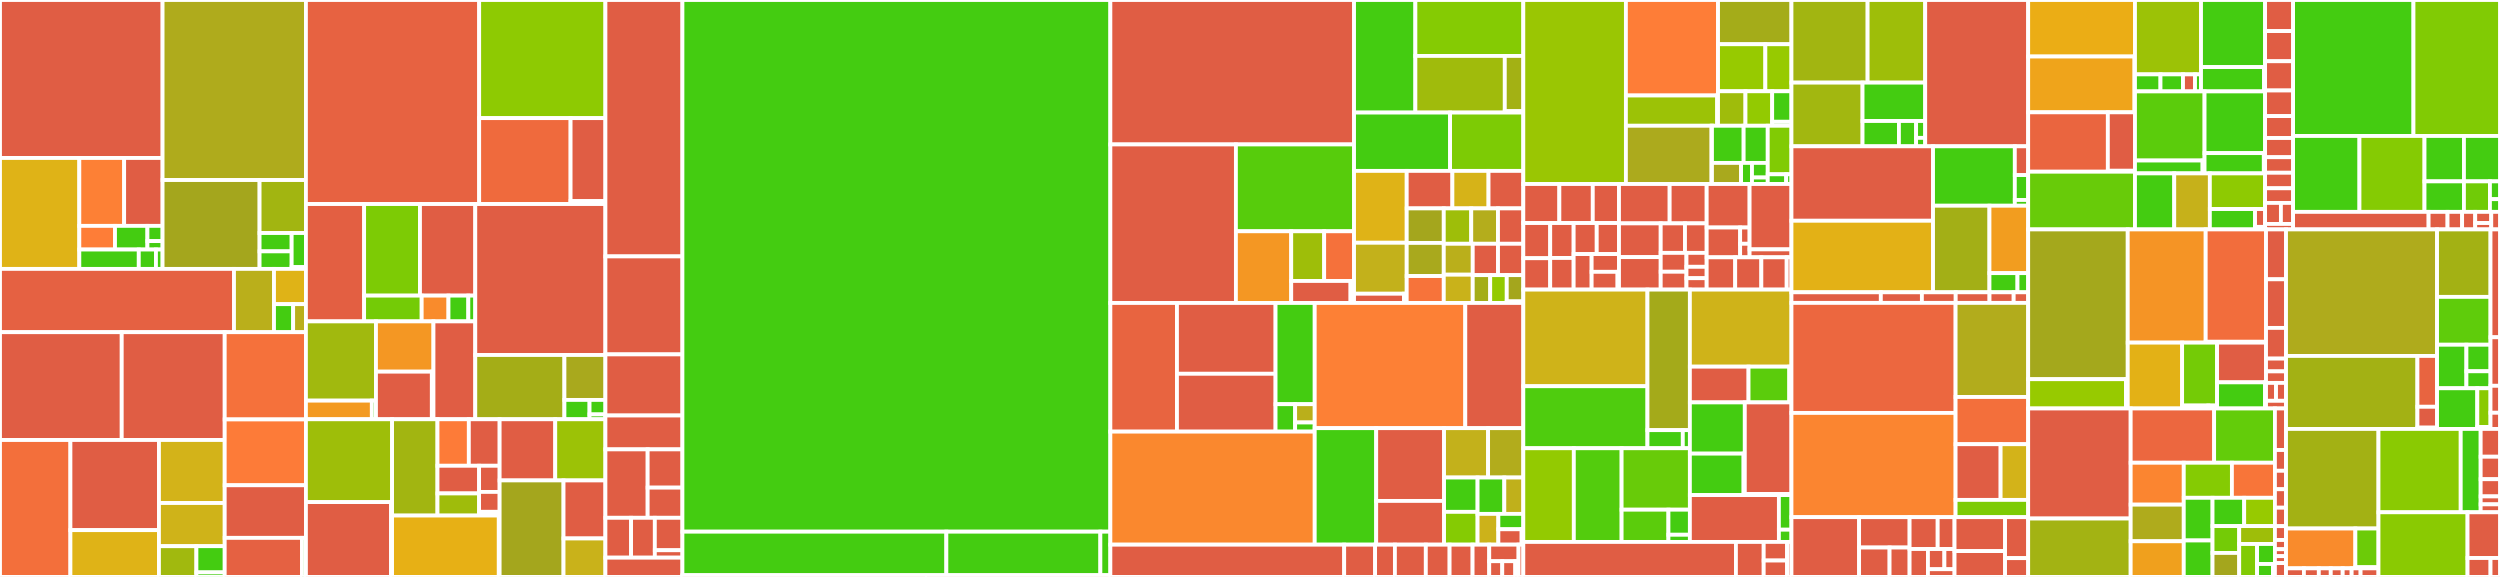 <svg baseProfile="full" width="650" height="150" viewBox="0 0 650 150" version="1.1"
xmlns="http://www.w3.org/2000/svg" xmlns:ev="http://www.w3.org/2001/xml-events"
xmlns:xlink="http://www.w3.org/1999/xlink">

<rect x="0" y="0" width="650" height="150" fill="#333333" stroke="none"/>

<style>rect.s{mask:url(#mask);}</style>
<defs>
  <pattern id="white" width="4" height="4" patternUnits="userSpaceOnUse" patternTransform="rotate(45)">
    <rect width="2" height="2" transform="translate(0,0)" fill="white"></rect>
  </pattern>
  <mask id="mask">
    <rect x="0" y="0" width="100%" height="100%" fill="url(#white)"></rect>
  </mask>
</defs>

<rect x="0" y="0" width="42.268" height="41.072" fill="#e05d44" stroke="white" stroke-width="1" class=" tooltipped" data-content="client/src/rpc/modules/engine/engine.ts"><title>client/src/rpc/modules/engine/engine.ts</title></rect>
<rect x="0" y="41.072" width="20.624" height="28.841" fill="#dfb317" stroke="white" stroke-width="1" class=" tooltipped" data-content="client/src/rpc/modules/engine/CLConnectionManager.ts"><title>client/src/rpc/modules/engine/CLConnectionManager.ts</title></rect>
<rect x="20.624" y="41.072" width="11.654" height="17.656" fill="#fd8035" stroke="white" stroke-width="1" class=" tooltipped" data-content="client/src/rpc/modules/engine/util/newPayload.ts"><title>client/src/rpc/modules/engine/util/newPayload.ts</title></rect>
<rect x="32.278" y="41.072" width="9.989" height="17.656" fill="#e05d44" stroke="white" stroke-width="1" class=" tooltipped" data-content="client/src/rpc/modules/engine/util/generic.ts"><title>client/src/rpc/modules/engine/util/generic.ts</title></rect>
<rect x="20.624" y="58.728" width="9.276" height="6.152" fill="#fe7d37" stroke="white" stroke-width="1" class=" tooltipped" data-content="client/src/rpc/modules/engine/util/forkchoiceUpdated.ts"><title>client/src/rpc/modules/engine/util/forkchoiceUpdated.ts</title></rect>
<rect x="29.9" y="58.728" width="8.433" height="6.152" fill="#4c1" stroke="white" stroke-width="1" class=" tooltipped" data-content="client/src/rpc/modules/engine/util/getPayload.ts"><title>client/src/rpc/modules/engine/util/getPayload.ts</title></rect>
<rect x="38.333" y="58.728" width="3.935" height="3.955" fill="#4c1" stroke="white" stroke-width="1" class=" tooltipped" data-content="client/src/rpc/modules/engine/util/getPayloadBody.ts"><title>client/src/rpc/modules/engine/util/getPayloadBody.ts</title></rect>
<rect x="38.333" y="62.683" width="3.935" height="2.197" fill="#4c1" stroke="white" stroke-width="1" class=" tooltipped" data-content="client/src/rpc/modules/engine/util/index.ts"><title>client/src/rpc/modules/engine/util/index.ts</title></rect>
<rect x="20.624" y="64.88" width="15.46" height="5.033" fill="#4c1" stroke="white" stroke-width="1" class=" tooltipped" data-content="client/src/rpc/modules/engine/validators.ts"><title>client/src/rpc/modules/engine/validators.ts</title></rect>
<rect x="36.084" y="64.88" width="4.466" height="5.033" fill="#4c1" stroke="white" stroke-width="1" class=" tooltipped" data-content="client/src/rpc/modules/engine/types.ts"><title>client/src/rpc/modules/engine/types.ts</title></rect>
<rect x="40.55" y="64.88" width="1.718" height="5.033" fill="#4c1" stroke="white" stroke-width="1" class=" tooltipped" data-content="client/src/rpc/modules/engine/index.ts"><title>client/src/rpc/modules/engine/index.ts</title></rect>
<rect x="42.268" y="0" width="37.272" height="46.81" fill="#afab1c" stroke="white" stroke-width="1" class=" tooltipped" data-content="client/src/rpc/modules/eth.ts"><title>client/src/rpc/modules/eth.ts</title></rect>
<rect x="42.268" y="46.81" width="25.222" height="23.103" fill="#a4a61d" stroke="white" stroke-width="1" class=" tooltipped" data-content="client/src/rpc/modules/debug.ts"><title>client/src/rpc/modules/debug.ts</title></rect>
<rect x="67.49" y="46.81" width="12.05" height="13.776" fill="#a2b511" stroke="white" stroke-width="1" class=" tooltipped" data-content="client/src/rpc/modules/admin.ts"><title>client/src/rpc/modules/admin.ts</title></rect>
<rect x="67.49" y="60.586" width="8.342" height="4.767" fill="#4c1" stroke="white" stroke-width="1" class=" tooltipped" data-content="client/src/rpc/modules/txpool.ts"><title>client/src/rpc/modules/txpool.ts</title></rect>
<rect x="67.49" y="65.353" width="8.342" height="4.56" fill="#4c1" stroke="white" stroke-width="1" class=" tooltipped" data-content="client/src/rpc/modules/net.ts"><title>client/src/rpc/modules/net.ts</title></rect>
<rect x="75.832" y="60.586" width="3.708" height="8.861" fill="#4c1" stroke="white" stroke-width="1" class=" tooltipped" data-content="client/src/rpc/modules/web3.ts"><title>client/src/rpc/modules/web3.ts</title></rect>
<rect x="75.832" y="69.447" width="3.708" height="0.466" fill="#4c1" stroke="white" stroke-width="1" class=" tooltipped" data-content="client/src/rpc/modules/index.ts"><title>client/src/rpc/modules/index.ts</title></rect>
<rect x="0" y="69.913" width="60.837" height="16.457" fill="#e56142" stroke="white" stroke-width="1" class=" tooltipped" data-content="client/src/rpc/validation.ts"><title>client/src/rpc/validation.ts</title></rect>
<rect x="60.837" y="69.913" width="10.402" height="16.457" fill="#baaf1b" stroke="white" stroke-width="1" class=" tooltipped" data-content="client/src/rpc/helpers.ts"><title>client/src/rpc/helpers.ts</title></rect>
<rect x="71.239" y="69.913" width="8.301" height="9.166" fill="#dfb317" stroke="white" stroke-width="1" class=" tooltipped" data-content="client/src/rpc/index.ts"><title>client/src/rpc/index.ts</title></rect>
<rect x="71.239" y="79.079" width="4.98" height="7.291" fill="#4c1" stroke="white" stroke-width="1" class=" tooltipped" data-content="client/src/rpc/error-code.ts"><title>client/src/rpc/error-code.ts</title></rect>
<rect x="76.219" y="79.079" width="3.32" height="7.291" fill="#baaf1b" stroke="white" stroke-width="1" class=" tooltipped" data-content="client/src/rpc/types.ts"><title>client/src/rpc/types.ts</title></rect>
<rect x="0" y="86.37" width="31.649" height="28.027" fill="#e05d44" stroke="white" stroke-width="1" class=" tooltipped" data-content="client/src/sync/fetcher/storagefetcher.ts"><title>client/src/sync/fetcher/storagefetcher.ts</title></rect>
<rect x="31.649" y="86.37" width="26.776" height="28.027" fill="#e05d44" stroke="white" stroke-width="1" class=" tooltipped" data-content="client/src/sync/fetcher/accountfetcher.ts"><title>client/src/sync/fetcher/accountfetcher.ts</title></rect>
<rect x="0" y="114.397" width="18.309" height="35.603" fill="#f36f3b" stroke="white" stroke-width="1" class=" tooltipped" data-content="client/src/sync/fetcher/fetcher.ts"><title>client/src/sync/fetcher/fetcher.ts</title></rect>
<rect x="18.309" y="114.397" width="23.02" height="23.435" fill="#e05d44" stroke="white" stroke-width="1" class=" tooltipped" data-content="client/src/sync/fetcher/trienodefetcher.ts"><title>client/src/sync/fetcher/trienodefetcher.ts</title></rect>
<rect x="18.309" y="137.832" width="23.02" height="12.168" fill="#dfb317" stroke="white" stroke-width="1" class=" tooltipped" data-content="client/src/sync/fetcher/blockfetcherbase.ts"><title>client/src/sync/fetcher/blockfetcherbase.ts</title></rect>
<rect x="41.33" y="114.397" width="17.095" height="16.386" fill="#d3b319" stroke="white" stroke-width="1" class=" tooltipped" data-content="client/src/sync/fetcher/bytecodefetcher.ts"><title>client/src/sync/fetcher/bytecodefetcher.ts</title></rect>
<rect x="41.33" y="130.782" width="17.095" height="11.227" fill="#cfb319" stroke="white" stroke-width="1" class=" tooltipped" data-content="client/src/sync/fetcher/blockfetcher.ts"><title>client/src/sync/fetcher/blockfetcher.ts</title></rect>
<rect x="41.33" y="142.009" width="9.738" height="7.991" fill="#a1b90e" stroke="white" stroke-width="1" class=" tooltipped" data-content="client/src/sync/fetcher/reverseblockfetcher.ts"><title>client/src/sync/fetcher/reverseblockfetcher.ts</title></rect>
<rect x="51.068" y="142.009" width="7.357" height="6.815" fill="#4c1" stroke="white" stroke-width="1" class=" tooltipped" data-content="client/src/sync/fetcher/types.ts"><title>client/src/sync/fetcher/types.ts</title></rect>
<rect x="51.068" y="148.825" width="7.357" height="1.175" fill="#4c1" stroke="white" stroke-width="1" class=" tooltipped" data-content="client/src/sync/fetcher/index.ts"><title>client/src/sync/fetcher/index.ts</title></rect>
<rect x="58.425" y="86.37" width="21.115" height="22.684" fill="#f5713b" stroke="white" stroke-width="1" class=" tooltipped" data-content="client/src/sync/fullsync.ts"><title>client/src/sync/fullsync.ts</title></rect>
<rect x="58.425" y="109.054" width="21.115" height="17.116" fill="#fd7b38" stroke="white" stroke-width="1" class=" tooltipped" data-content="client/src/sync/beaconsync.ts"><title>client/src/sync/beaconsync.ts</title></rect>
<rect x="58.425" y="126.169" width="21.115" height="13.676" fill="#e05d44" stroke="white" stroke-width="1" class=" tooltipped" data-content="client/src/sync/snapsync.ts"><title>client/src/sync/snapsync.ts</title></rect>
<rect x="58.425" y="139.845" width="20.093" height="10.155" fill="#e56142" stroke="white" stroke-width="1" class=" tooltipped" data-content="client/src/sync/sync.ts"><title>client/src/sync/sync.ts</title></rect>
<rect x="78.518" y="139.845" width="1.022" height="10.155" fill="#4c1" stroke="white" stroke-width="1" class=" tooltipped" data-content="client/src/sync/index.ts"><title>client/src/sync/index.ts</title></rect>
<rect x="79.54" y="0" width="45.046" height="53.05" fill="#e76241" stroke="white" stroke-width="1" class=" tooltipped" data-content="client/src/service/skeleton.ts"><title>client/src/service/skeleton.ts</title></rect>
<rect x="124.585" y="0" width="32.823" height="30.713" fill="#8eca02" stroke="white" stroke-width="1" class=" tooltipped" data-content="client/src/service/txpool.ts"><title>client/src/service/txpool.ts</title></rect>
<rect x="124.585" y="30.713" width="23.765" height="22.337" fill="#ef6a3d" stroke="white" stroke-width="1" class=" tooltipped" data-content="client/src/service/fullethereumservice.ts"><title>client/src/service/fullethereumservice.ts</title></rect>
<rect x="148.351" y="30.713" width="9.057" height="21.573" fill="#e05d44" stroke="white" stroke-width="1" class=" tooltipped" data-content="client/src/service/service.ts"><title>client/src/service/service.ts</title></rect>
<rect x="148.351" y="52.286" width="9.057" height="0.764" fill="#4c1" stroke="white" stroke-width="1" class=" tooltipped" data-content="client/src/service/index.ts"><title>client/src/service/index.ts</title></rect>
<rect x="79.54" y="53.05" width="15.131" height="30.512" fill="#e35f42" stroke="white" stroke-width="1" class=" tooltipped" data-content="client/src/net/protocol/ethprotocol.ts"><title>client/src/net/protocol/ethprotocol.ts</title></rect>
<rect x="94.67" y="53.05" width="14.523" height="23.811" fill="#7dcb05" stroke="white" stroke-width="1" class=" tooltipped" data-content="client/src/net/protocol/snapprotocol.ts"><title>client/src/net/protocol/snapprotocol.ts</title></rect>
<rect x="109.194" y="53.05" width="14.378" height="23.811" fill="#e05d44" stroke="white" stroke-width="1" class=" tooltipped" data-content="client/src/net/protocol/boundprotocol.ts"><title>client/src/net/protocol/boundprotocol.ts</title></rect>
<rect x="94.67" y="76.861" width="14.967" height="6.701" fill="#74cb06" stroke="white" stroke-width="1" class=" tooltipped" data-content="client/src/net/protocol/protocol.ts"><title>client/src/net/protocol/protocol.ts</title></rect>
<rect x="109.637" y="76.861" width="6.967" height="6.701" fill="#f98b2c" stroke="white" stroke-width="1" class=" tooltipped" data-content="client/src/net/protocol/rlpxsender.ts"><title>client/src/net/protocol/rlpxsender.ts</title></rect>
<rect x="116.605" y="76.861" width="5.161" height="6.701" fill="#4c1" stroke="white" stroke-width="1" class=" tooltipped" data-content="client/src/net/protocol/sender.ts"><title>client/src/net/protocol/sender.ts</title></rect>
<rect x="121.766" y="76.861" width="1.806" height="6.701" fill="#4c1" stroke="white" stroke-width="1" class=" tooltipped" data-content="client/src/net/protocol/index.ts"><title>client/src/net/protocol/index.ts</title></rect>
<rect x="79.54" y="83.562" width="18.211" height="20.604" fill="#a1b90e" stroke="white" stroke-width="1" class=" tooltipped" data-content="client/src/net/server/rlpxserver.ts"><title>client/src/net/server/rlpxserver.ts</title></rect>
<rect x="79.54" y="104.166" width="17.14" height="4.842" fill="#f39a21" stroke="white" stroke-width="1" class=" tooltipped" data-content="client/src/net/server/server.ts"><title>client/src/net/server/server.ts</title></rect>
<rect x="96.679" y="104.166" width="1.071" height="4.842" fill="#4c1" stroke="white" stroke-width="1" class=" tooltipped" data-content="client/src/net/server/index.ts"><title>client/src/net/server/index.ts</title></rect>
<rect x="97.751" y="83.562" width="14.949" height="13.07" fill="#f49723" stroke="white" stroke-width="1" class=" tooltipped" data-content="client/src/net/peer/rlpxpeer.ts"><title>client/src/net/peer/rlpxpeer.ts</title></rect>
<rect x="97.751" y="96.632" width="14.53" height="12.376" fill="#e05d44" stroke="white" stroke-width="1" class=" tooltipped" data-content="client/src/net/peer/peer.ts"><title>client/src/net/peer/peer.ts</title></rect>
<rect x="112.281" y="96.632" width="0.419" height="12.376" fill="#4c1" stroke="white" stroke-width="1" class=" tooltipped" data-content="client/src/net/peer/index.ts"><title>client/src/net/peer/index.ts</title></rect>
<rect x="112.7" y="83.562" width="10.872" height="25.446" fill="#e05d44" stroke="white" stroke-width="1" class=" tooltipped" data-content="client/src/net/peerpool.ts"><title>client/src/net/peerpool.ts</title></rect>
<rect x="123.572" y="53.05" width="33.836" height="39.248" fill="#e05d44" stroke="white" stroke-width="1" class=" tooltipped" data-content="client/src/execution/vmexecution.ts"><title>client/src/execution/vmexecution.ts</title></rect>
<rect x="123.572" y="92.297" width="23.178" height="16.711" fill="#a4ad17" stroke="white" stroke-width="1" class=" tooltipped" data-content="client/src/execution/receipt.ts"><title>client/src/execution/receipt.ts</title></rect>
<rect x="146.75" y="92.297" width="10.658" height="11.681" fill="#a9a91d" stroke="white" stroke-width="1" class=" tooltipped" data-content="client/src/execution/level.ts"><title>client/src/execution/level.ts</title></rect>
<rect x="146.75" y="103.979" width="6.532" height="5.029" fill="#4c1" stroke="white" stroke-width="1" class=" tooltipped" data-content="client/src/execution/execution.ts"><title>client/src/execution/execution.ts</title></rect>
<rect x="153.282" y="103.979" width="4.126" height="3.772" fill="#4c1" stroke="white" stroke-width="1" class=" tooltipped" data-content="client/src/execution/preimage.ts"><title>client/src/execution/preimage.ts</title></rect>
<rect x="153.282" y="107.751" width="4.126" height="1.257" fill="#4c1" stroke="white" stroke-width="1" class=" tooltipped" data-content="client/src/execution/index.ts"><title>client/src/execution/index.ts</title></rect>
<rect x="79.54" y="109.008" width="22.399" height="21.538" fill="#9ebe09" stroke="white" stroke-width="1" class=" tooltipped" data-content="client/src/miner/pendingBlock.ts"><title>client/src/miner/pendingBlock.ts</title></rect>
<rect x="79.54" y="130.546" width="22.132" height="19.454" fill="#e05d44" stroke="white" stroke-width="1" class=" tooltipped" data-content="client/src/miner/miner.ts"><title>client/src/miner/miner.ts</title></rect>
<rect x="101.672" y="130.546" width="0.267" height="19.454" fill="#4c1" stroke="white" stroke-width="1" class=" tooltipped" data-content="client/src/miner/index.ts"><title>client/src/miner/index.ts</title></rect>
<rect x="101.938" y="109.008" width="11.808" height="25.04" fill="#a2b511" stroke="white" stroke-width="1" class=" tooltipped" data-content="client/src/util/rpc.ts"><title>client/src/util/rpc.ts</title></rect>
<rect x="113.746" y="109.008" width="8.151" height="12.092" fill="#fd7b38" stroke="white" stroke-width="1" class=" tooltipped" data-content="client/src/util/parse.ts"><title>client/src/util/parse.ts</title></rect>
<rect x="121.897" y="109.008" width="8.008" height="12.092" fill="#e05d44" stroke="white" stroke-width="1" class=" tooltipped" data-content="client/src/util/inclineClient.ts"><title>client/src/util/inclineClient.ts</title></rect>
<rect x="113.746" y="121.1" width="10.817" height="7.193" fill="#e05d44" stroke="white" stroke-width="1" class=" tooltipped" data-content="client/src/util/vkt.ts"><title>client/src/util/vkt.ts</title></rect>
<rect x="113.746" y="128.294" width="10.817" height="5.755" fill="#9fbc0b" stroke="white" stroke-width="1" class=" tooltipped" data-content="client/src/util/metaDBManager.ts"><title>client/src/util/metaDBManager.ts</title></rect>
<rect x="124.563" y="121.1" width="5.342" height="6.798" fill="#e05d44" stroke="white" stroke-width="1" class=" tooltipped" data-content="client/src/util/metrics.ts"><title>client/src/util/metrics.ts</title></rect>
<rect x="124.563" y="127.898" width="5.342" height="5.179" fill="#e05d44" stroke="white" stroke-width="1" class=" tooltipped" data-content="client/src/util/debug.ts"><title>client/src/util/debug.ts</title></rect>
<rect x="124.563" y="133.077" width="5.342" height="0.971" fill="#4c1" stroke="white" stroke-width="1" class=" tooltipped" data-content="client/src/util/wait.ts"><title>client/src/util/wait.ts</title></rect>
<rect x="101.938" y="134.048" width="27.75" height="15.952" fill="#e7b015" stroke="white" stroke-width="1" class=" tooltipped" data-content="client/src/blockchain/chain.ts"><title>client/src/blockchain/chain.ts</title></rect>
<rect x="129.688" y="134.048" width="0.217" height="15.952" fill="#4c1" stroke="white" stroke-width="1" class=" tooltipped" data-content="client/src/blockchain/index.ts"><title>client/src/blockchain/index.ts</title></rect>
<rect x="129.905" y="109.008" width="14.458" height="15.906" fill="#e05d44" stroke="white" stroke-width="1" class=" tooltipped" data-content="client/src/ext/qheap.ts"><title>client/src/ext/qheap.ts</title></rect>
<rect x="144.363" y="109.008" width="13.045" height="15.906" fill="#9cc206" stroke="white" stroke-width="1" class=" tooltipped" data-content="client/src/ext/jwt-simple.ts"><title>client/src/ext/jwt-simple.ts</title></rect>
<rect x="129.905" y="124.914" width="16.612" height="25.086" fill="#a4a61d" stroke="white" stroke-width="1" class=" tooltipped" data-content="client/src/config.ts"><title>client/src/config.ts</title></rect>
<rect x="146.517" y="124.914" width="10.891" height="15.083" fill="#e05d44" stroke="white" stroke-width="1" class=" tooltipped" data-content="client/src/logging.ts"><title>client/src/logging.ts</title></rect>
<rect x="146.517" y="139.998" width="10.891" height="10.002" fill="#c9b21a" stroke="white" stroke-width="1" class=" tooltipped" data-content="client/src/client.ts"><title>client/src/client.ts</title></rect>
<rect x="157.408" y="0" width="20.023" height="66.667" fill="#e05d44" stroke="white" stroke-width="1" class=" tooltipped" data-content="client/bin/utils.ts"><title>client/bin/utils.ts</title></rect>
<rect x="157.408" y="66.667" width="20.023" height="25.475" fill="#e05d44" stroke="white" stroke-width="1" class=" tooltipped" data-content="client/bin/cli.ts"><title>client/bin/cli.ts</title></rect>
<rect x="157.408" y="92.142" width="20.023" height="15.889" fill="#e05d44" stroke="white" stroke-width="1" class=" tooltipped" data-content="client/bin/startRPC.ts"><title>client/bin/startRPC.ts</title></rect>
<rect x="157.408" y="108.031" width="20.023" height="8.808" fill="#e05d44" stroke="white" stroke-width="1" class=" tooltipped" data-content="client/bin/repl.ts"><title>client/bin/repl.ts</title></rect>
<rect x="157.408" y="116.839" width="10.984" height="17.789" fill="#e05d44" stroke="white" stroke-width="1" class=" tooltipped" data-content="client/archive/libp2p/net/server/libp2pserver.ts"><title>client/archive/libp2p/net/server/libp2pserver.ts</title></rect>
<rect x="168.391" y="116.839" width="9.04" height="9.947" fill="#e05d44" stroke="white" stroke-width="1" class=" tooltipped" data-content="client/archive/libp2p/net/peer/libp2ppeer.ts"><title>client/archive/libp2p/net/peer/libp2ppeer.ts</title></rect>
<rect x="168.391" y="126.786" width="9.04" height="7.843" fill="#e05d44" stroke="white" stroke-width="1" class=" tooltipped" data-content="client/archive/libp2p/net/peer/libp2pnode.ts"><title>client/archive/libp2p/net/peer/libp2pnode.ts</title></rect>
<rect x="157.408" y="134.629" width="6.674" height="10.363" fill="#e05d44" stroke="white" stroke-width="1" class=" tooltipped" data-content="client/archive/libp2p/index.ts"><title>client/archive/libp2p/index.ts</title></rect>
<rect x="164.082" y="134.629" width="6.174" height="10.363" fill="#e05d44" stroke="white" stroke-width="1" class=" tooltipped" data-content="client/archive/libp2p/util/index.ts"><title>client/archive/libp2p/util/index.ts</title></rect>
<rect x="170.256" y="134.629" width="7.175" height="8.435" fill="#e05d44" stroke="white" stroke-width="1" class=" tooltipped" data-content="client/archive/libp2p/libp2pnode.ts"><title>client/archive/libp2p/libp2pnode.ts</title></rect>
<rect x="170.256" y="143.063" width="7.175" height="1.928" fill="#e05d44" stroke="white" stroke-width="1" class=" tooltipped" data-content="client/archive/libp2p/logging.ts"><title>client/archive/libp2p/logging.ts</title></rect>
<rect x="157.408" y="144.991" width="20.023" height="5.009" fill="#e05d44" stroke="white" stroke-width="1" class=" tooltipped" data-content="client/devnets/4844-interop/tools/txGenerator.ts"><title>client/devnets/4844-interop/tools/txGenerator.ts</title></rect>
<rect x="177.431" y="0" width="111.263" height="138.236" fill="#4c1" stroke="white" stroke-width="1" class=" tooltipped" data-content="genesis/src/genesisStates/mainnet.ts"><title>genesis/src/genesisStates/mainnet.ts</title></rect>
<rect x="177.431" y="138.236" width="68.623" height="11.314" fill="#4c1" stroke="white" stroke-width="1" class=" tooltipped" data-content="genesis/src/genesisStates/holesky.ts"><title>genesis/src/genesisStates/holesky.ts</title></rect>
<rect x="246.053" y="138.236" width="40.043" height="11.314" fill="#4c1" stroke="white" stroke-width="1" class=" tooltipped" data-content="genesis/src/genesisStates/goerli.ts"><title>genesis/src/genesisStates/goerli.ts</title></rect>
<rect x="286.096" y="138.236" width="2.598" height="11.314" fill="#4c1" stroke="white" stroke-width="1" class=" tooltipped" data-content="genesis/src/genesisStates/sepolia.ts"><title>genesis/src/genesisStates/sepolia.ts</title></rect>
<rect x="177.431" y="149.549" width="111.263" height="0.233" fill="#9ac603" stroke="white" stroke-width="1" class=" tooltipped" data-content="genesis/src/index.ts"><title>genesis/src/index.ts</title></rect>
<rect x="177.431" y="149.782" width="63.579" height="0.218" fill="#e05d44" stroke="white" stroke-width="1" class=" tooltipped" data-content="genesis/examples/simple.ts"><title>genesis/examples/simple.ts</title></rect>
<rect x="241.01" y="149.782" width="47.684" height="0.218" fill="#e05d44" stroke="white" stroke-width="1" class=" tooltipped" data-content="genesis/typedoc.cjs"><title>genesis/typedoc.cjs</title></rect>
<rect x="288.694" y="0" width="63.353" height="37.556" fill="#e05d44" stroke="white" stroke-width="1" class=" tooltipped" data-content="evm/src/opcodes/functions.ts"><title>evm/src/opcodes/functions.ts</title></rect>
<rect x="288.694" y="37.556" width="32.642" height="41.213" fill="#e05d44" stroke="white" stroke-width="1" class=" tooltipped" data-content="evm/src/opcodes/gas.ts"><title>evm/src/opcodes/gas.ts</title></rect>
<rect x="321.336" y="37.556" width="30.712" height="22.577" fill="#57cc0c" stroke="white" stroke-width="1" class=" tooltipped" data-content="evm/src/opcodes/codes.ts"><title>evm/src/opcodes/codes.ts</title></rect>
<rect x="321.336" y="60.133" width="14.382" height="18.636" fill="#f49723" stroke="white" stroke-width="1" class=" tooltipped" data-content="evm/src/opcodes/util.ts"><title>evm/src/opcodes/util.ts</title></rect>
<rect x="335.717" y="60.133" width="8.567" height="12.918" fill="#9ebe09" stroke="white" stroke-width="1" class=" tooltipped" data-content="evm/src/opcodes/EIP2929.ts"><title>evm/src/opcodes/EIP2929.ts</title></rect>
<rect x="344.284" y="60.133" width="7.763" height="12.918" fill="#f5713b" stroke="white" stroke-width="1" class=" tooltipped" data-content="evm/src/opcodes/EIP2200.ts"><title>evm/src/opcodes/EIP2200.ts</title></rect>
<rect x="335.717" y="73.051" width="15.423" height="5.718" fill="#e05d44" stroke="white" stroke-width="1" class=" tooltipped" data-content="evm/src/opcodes/EIP1283.ts"><title>evm/src/opcodes/EIP1283.ts</title></rect>
<rect x="351.14" y="73.051" width="0.907" height="5.718" fill="#4c1" stroke="white" stroke-width="1" class=" tooltipped" data-content="evm/src/opcodes/index.ts"><title>evm/src/opcodes/index.ts</title></rect>
<rect x="352.048" y="0" width="15.951" height="29.268" fill="#4c1" stroke="white" stroke-width="1" class=" tooltipped" data-content="evm/src/precompiles/bls12_381/constants.ts"><title>evm/src/precompiles/bls12_381/constants.ts</title></rect>
<rect x="367.999" y="0" width="28.062" height="14.542" fill="#85cb03" stroke="white" stroke-width="1" class=" tooltipped" data-content="evm/src/precompiles/bls12_381/mcl.ts"><title>evm/src/precompiles/bls12_381/mcl.ts</title></rect>
<rect x="367.999" y="14.542" width="23.248" height="14.726" fill="#a0bb0c" stroke="white" stroke-width="1" class=" tooltipped" data-content="evm/src/precompiles/bls12_381/noble.ts"><title>evm/src/precompiles/bls12_381/noble.ts</title></rect>
<rect x="391.247" y="14.542" width="4.814" height="14.367" fill="#a3b114" stroke="white" stroke-width="1" class=" tooltipped" data-content="evm/src/precompiles/bls12_381/util.ts"><title>evm/src/precompiles/bls12_381/util.ts</title></rect>
<rect x="391.247" y="28.909" width="4.814" height="0.359" fill="#4c1" stroke="white" stroke-width="1" class=" tooltipped" data-content="evm/src/precompiles/bls12_381/index.ts"><title>evm/src/precompiles/bls12_381/index.ts</title></rect>
<rect x="352.048" y="29.268" width="24.971" height="15.164" fill="#4c1" stroke="white" stroke-width="1" class=" tooltipped" data-content="evm/src/precompiles/index.ts"><title>evm/src/precompiles/index.ts</title></rect>
<rect x="377.019" y="29.268" width="19.042" height="15.164" fill="#7dcb05" stroke="white" stroke-width="1" class=" tooltipped" data-content="evm/src/precompiles/09-blake2f.ts"><title>evm/src/precompiles/09-blake2f.ts</title></rect>
<rect x="352.048" y="44.433" width="13.698" height="18.683" fill="#dfb317" stroke="white" stroke-width="1" class=" tooltipped" data-content="evm/src/precompiles/05-modexp.ts"><title>evm/src/precompiles/05-modexp.ts</title></rect>
<rect x="352.048" y="63.115" width="13.698" height="13.255" fill="#c3b11b" stroke="white" stroke-width="1" class=" tooltipped" data-content="evm/src/precompiles/bn254/noble.ts"><title>evm/src/precompiles/bn254/noble.ts</title></rect>
<rect x="352.048" y="76.37" width="12.977" height="2.398" fill="#e05d44" stroke="white" stroke-width="1" class=" tooltipped" data-content="evm/src/precompiles/bn254/rustbn.ts"><title>evm/src/precompiles/bn254/rustbn.ts</title></rect>
<rect x="365.024" y="76.37" width="0.721" height="2.398" fill="#4c1" stroke="white" stroke-width="1" class=" tooltipped" data-content="evm/src/precompiles/bn254/index.ts"><title>evm/src/precompiles/bn254/index.ts</title></rect>
<rect x="365.745" y="44.433" width="11.878" height="9.753" fill="#e05d44" stroke="white" stroke-width="1" class=" tooltipped" data-content="evm/src/precompiles/0a-kzg-point-evaluation.ts"><title>evm/src/precompiles/0a-kzg-point-evaluation.ts</title></rect>
<rect x="377.623" y="44.433" width="9.396" height="9.753" fill="#d6b318" stroke="white" stroke-width="1" class=" tooltipped" data-content="evm/src/precompiles/0c-bls12-g1msm.ts"><title>evm/src/precompiles/0c-bls12-g1msm.ts</title></rect>
<rect x="387.02" y="44.433" width="9.042" height="9.753" fill="#e05d44" stroke="white" stroke-width="1" class=" tooltipped" data-content="evm/src/precompiles/01-ecrecover.ts"><title>evm/src/precompiles/01-ecrecover.ts</title></rect>
<rect x="365.745" y="54.186" width="9.636" height="8.972" fill="#a4a61d" stroke="white" stroke-width="1" class=" tooltipped" data-content="evm/src/precompiles/0f-bls12-pairing.ts"><title>evm/src/precompiles/0f-bls12-pairing.ts</title></rect>
<rect x="365.745" y="63.158" width="9.636" height="8.613" fill="#a9a91d" stroke="white" stroke-width="1" class=" tooltipped" data-content="evm/src/precompiles/0e-bls12-g2msm.ts"><title>evm/src/precompiles/0e-bls12-g2msm.ts</title></rect>
<rect x="365.745" y="71.771" width="9.636" height="6.998" fill="#f7733a" stroke="white" stroke-width="1" class=" tooltipped" data-content="evm/src/precompiles/util.ts"><title>evm/src/precompiles/util.ts</title></rect>
<rect x="375.382" y="54.186" width="7.144" height="9.198" fill="#9ebe09" stroke="white" stroke-width="1" class=" tooltipped" data-content="evm/src/precompiles/0d-bls12-g2add.ts"><title>evm/src/precompiles/0d-bls12-g2add.ts</title></rect>
<rect x="382.525" y="54.186" width="6.956" height="9.198" fill="#b4ad1c" stroke="white" stroke-width="1" class=" tooltipped" data-content="evm/src/precompiles/0b-bls12-g1add.ts"><title>evm/src/precompiles/0b-bls12-g1add.ts</title></rect>
<rect x="389.481" y="54.186" width="6.58" height="9.198" fill="#e05d44" stroke="white" stroke-width="1" class=" tooltipped" data-content="evm/src/precompiles/08-bn254-pairing.ts"><title>evm/src/precompiles/08-bn254-pairing.ts</title></rect>
<rect x="375.382" y="63.383" width="7.53" height="8.037" fill="#baaf1b" stroke="white" stroke-width="1" class=" tooltipped" data-content="evm/src/precompiles/11-bls12-map-fp2-to-g2.ts"><title>evm/src/precompiles/11-bls12-map-fp2-to-g2.ts</title></rect>
<rect x="375.382" y="71.42" width="7.53" height="7.348" fill="#c9b21a" stroke="white" stroke-width="1" class=" tooltipped" data-content="evm/src/precompiles/10-bls12-map-fp-to-g1.ts"><title>evm/src/precompiles/10-bls12-map-fp-to-g1.ts</title></rect>
<rect x="382.912" y="63.383" width="6.575" height="8.153" fill="#e05d44" stroke="white" stroke-width="1" class=" tooltipped" data-content="evm/src/precompiles/06-bn254-add.ts"><title>evm/src/precompiles/06-bn254-add.ts</title></rect>
<rect x="389.486" y="63.383" width="6.575" height="8.153" fill="#e05d44" stroke="white" stroke-width="1" class=" tooltipped" data-content="evm/src/precompiles/07-bn254-mul.ts"><title>evm/src/precompiles/07-bn254-mul.ts</title></rect>
<rect x="382.912" y="71.536" width="4.543" height="7.232" fill="#a4ad17" stroke="white" stroke-width="1" class=" tooltipped" data-content="evm/src/precompiles/02-sha256.ts"><title>evm/src/precompiles/02-sha256.ts</title></rect>
<rect x="387.454" y="71.536" width="4.303" height="7.232" fill="#93ca01" stroke="white" stroke-width="1" class=" tooltipped" data-content="evm/src/precompiles/03-ripemd160.ts"><title>evm/src/precompiles/03-ripemd160.ts</title></rect>
<rect x="391.758" y="71.536" width="4.303" height="6.831" fill="#a4a61d" stroke="white" stroke-width="1" class=" tooltipped" data-content="evm/src/precompiles/04-identity.ts"><title>evm/src/precompiles/04-identity.ts</title></rect>
<rect x="391.758" y="78.367" width="4.303" height="0.402" fill="#4c1" stroke="white" stroke-width="1" class=" tooltipped" data-content="evm/src/precompiles/types.ts"><title>evm/src/precompiles/types.ts</title></rect>
<rect x="288.694" y="78.769" width="17.315" height="33.454" fill="#e86440" stroke="white" stroke-width="1" class=" tooltipped" data-content="evm/src/eof/verify.ts"><title>evm/src/eof/verify.ts</title></rect>
<rect x="306.009" y="78.769" width="25.636" height="18.413" fill="#e05d44" stroke="white" stroke-width="1" class=" tooltipped" data-content="evm/src/eof/container.ts"><title>evm/src/eof/container.ts</title></rect>
<rect x="306.009" y="97.182" width="25.636" height="15.041" fill="#e05d44" stroke="white" stroke-width="1" class=" tooltipped" data-content="evm/src/eof/errors.ts"><title>evm/src/eof/errors.ts</title></rect>
<rect x="331.645" y="78.769" width="10.182" height="26.322" fill="#4c1" stroke="white" stroke-width="1" class=" tooltipped" data-content="evm/src/eof/stackDelta.ts"><title>evm/src/eof/stackDelta.ts</title></rect>
<rect x="331.645" y="105.091" width="5.091" height="7.132" fill="#4c1" stroke="white" stroke-width="1" class=" tooltipped" data-content="evm/src/eof/constants.ts"><title>evm/src/eof/constants.ts</title></rect>
<rect x="336.736" y="105.091" width="5.091" height="4.755" fill="#baaf1b" stroke="white" stroke-width="1" class=" tooltipped" data-content="evm/src/eof/setup.ts"><title>evm/src/eof/setup.ts</title></rect>
<rect x="336.736" y="109.845" width="5.091" height="2.377" fill="#4c1" stroke="white" stroke-width="1" class=" tooltipped" data-content="evm/src/eof/util.ts"><title>evm/src/eof/util.ts</title></rect>
<rect x="288.694" y="112.223" width="53.133" height="29.386" fill="#fa882e" stroke="white" stroke-width="1" class=" tooltipped" data-content="evm/src/evm.ts"><title>evm/src/evm.ts</title></rect>
<rect x="341.827" y="78.769" width="39.148" height="32.552" fill="#fd8035" stroke="white" stroke-width="1" class=" tooltipped" data-content="evm/src/interpreter.ts"><title>evm/src/interpreter.ts</title></rect>
<rect x="380.976" y="78.769" width="15.086" height="32.552" fill="#e05d44" stroke="white" stroke-width="1" class=" tooltipped" data-content="evm/src/verkleAccessWitness.ts"><title>evm/src/verkleAccessWitness.ts</title></rect>
<rect x="341.827" y="111.321" width="15.985" height="30.289" fill="#4c1" stroke="white" stroke-width="1" class=" tooltipped" data-content="evm/src/params.ts"><title>evm/src/params.ts</title></rect>
<rect x="357.812" y="111.321" width="17.64" height="18.918" fill="#e05d44" stroke="white" stroke-width="1" class=" tooltipped" data-content="evm/src/journal.ts"><title>evm/src/journal.ts</title></rect>
<rect x="357.812" y="130.239" width="17.64" height="11.37" fill="#e05d44" stroke="white" stroke-width="1" class=" tooltipped" data-content="evm/src/logger.ts"><title>evm/src/logger.ts</title></rect>
<rect x="375.452" y="111.321" width="11.449" height="12.837" fill="#c3b11b" stroke="white" stroke-width="1" class=" tooltipped" data-content="evm/src/stack.ts"><title>evm/src/stack.ts</title></rect>
<rect x="386.902" y="111.321" width="9.159" height="12.837" fill="#b2ac1c" stroke="white" stroke-width="1" class=" tooltipped" data-content="evm/src/transientStorage.ts"><title>evm/src/transientStorage.ts</title></rect>
<rect x="375.452" y="124.158" width="8.719" height="8.924" fill="#4c1" stroke="white" stroke-width="1" class=" tooltipped" data-content="evm/src/memory.ts"><title>evm/src/memory.ts</title></rect>
<rect x="375.452" y="133.082" width="8.719" height="8.527" fill="#85cb03" stroke="white" stroke-width="1" class=" tooltipped" data-content="evm/src/message.ts"><title>evm/src/message.ts</title></rect>
<rect x="384.171" y="124.158" width="6.951" height="9.453" fill="#4c1" stroke="white" stroke-width="1" class=" tooltipped" data-content="evm/src/exceptions.ts"><title>evm/src/exceptions.ts</title></rect>
<rect x="391.122" y="124.158" width="4.939" height="9.453" fill="#c0b01b" stroke="white" stroke-width="1" class=" tooltipped" data-content="evm/src/stemCache.ts"><title>evm/src/stemCache.ts</title></rect>
<rect x="384.171" y="133.611" width="5.404" height="7.999" fill="#ccb21a" stroke="white" stroke-width="1" class=" tooltipped" data-content="evm/src/chunkCache.ts"><title>evm/src/chunkCache.ts</title></rect>
<rect x="389.576" y="133.611" width="6.485" height="3.999" fill="#4c1" stroke="white" stroke-width="1" class=" tooltipped" data-content="evm/src/constructors.ts"><title>evm/src/constructors.ts</title></rect>
<rect x="389.576" y="137.61" width="6.053" height="3.999" fill="#e05d44" stroke="white" stroke-width="1" class=" tooltipped" data-content="evm/src/types.ts"><title>evm/src/types.ts</title></rect>
<rect x="395.629" y="137.61" width="0.432" height="3.999" fill="#4c1" stroke="white" stroke-width="1" class=" tooltipped" data-content="evm/src/index.ts"><title>evm/src/index.ts</title></rect>
<rect x="288.694" y="141.609" width="60.793" height="8.391" fill="#e05d44" stroke="white" stroke-width="1" class=" tooltipped" data-content="evm/scripts/stackDeltaGenerator.ts"><title>evm/scripts/stackDeltaGenerator.ts</title></rect>
<rect x="349.487" y="141.609" width="8.037" height="8.391" fill="#e05d44" stroke="white" stroke-width="1" class=" tooltipped" data-content="evm/scripts/formatTest.js"><title>evm/scripts/formatTest.js</title></rect>
<rect x="357.524" y="141.609" width="5.152" height="8.391" fill="#e05d44" stroke="white" stroke-width="1" class=" tooltipped" data-content="evm/scripts/eofContainerValidator.ts"><title>evm/scripts/eofContainerValidator.ts</title></rect>
<rect x="362.676" y="141.609" width="8.037" height="8.391" fill="#e05d44" stroke="white" stroke-width="1" class=" tooltipped" data-content="evm/examples/decode-opcodes.ts"><title>evm/examples/decode-opcodes.ts</title></rect>
<rect x="370.713" y="141.609" width="6.182" height="8.391" fill="#e05d44" stroke="white" stroke-width="1" class=" tooltipped" data-content="evm/examples/runCode.ts"><title>evm/examples/runCode.ts</title></rect>
<rect x="376.896" y="141.609" width="5.976" height="8.391" fill="#e05d44" stroke="white" stroke-width="1" class=" tooltipped" data-content="evm/examples/withBlockchain.ts"><title>evm/examples/withBlockchain.ts</title></rect>
<rect x="382.872" y="141.609" width="4.328" height="8.391" fill="#e05d44" stroke="white" stroke-width="1" class=" tooltipped" data-content="evm/examples/precompile.ts"><title>evm/examples/precompile.ts</title></rect>
<rect x="387.2" y="141.609" width="7.625" height="4.309" fill="#e05d44" stroke="white" stroke-width="1" class=" tooltipped" data-content="evm/examples/eventListener.ts"><title>evm/examples/eventListener.ts</title></rect>
<rect x="387.2" y="145.918" width="3.389" height="4.082" fill="#e05d44" stroke="white" stroke-width="1" class=" tooltipped" data-content="evm/examples/eips.ts"><title>evm/examples/eips.ts</title></rect>
<rect x="390.589" y="145.918" width="3.389" height="4.082" fill="#e05d44" stroke="white" stroke-width="1" class=" tooltipped" data-content="evm/examples/simple.ts"><title>evm/examples/simple.ts</title></rect>
<rect x="393.977" y="145.918" width="0.847" height="4.082" fill="#e05d44" stroke="white" stroke-width="1" class=" tooltipped" data-content="evm/examples/4844.ts"><title>evm/examples/4844.ts</title></rect>
<rect x="394.825" y="141.609" width="1.236" height="8.391" fill="#e05d44" stroke="white" stroke-width="1" class=" tooltipped" data-content="evm/typedoc.cjs"><title>evm/typedoc.cjs</title></rect>
<rect x="396.061" y="0" width="26.673" height="47.842" fill="#9ac603" stroke="white" stroke-width="1" class=" tooltipped" data-content="mpt/src/mpt.ts"><title>mpt/src/mpt.ts</title></rect>
<rect x="422.734" y="0" width="23.955" height="24.83" fill="#fe7d37" stroke="white" stroke-width="1" class=" tooltipped" data-content="mpt/src/proof/range.ts"><title>mpt/src/proof/range.ts</title></rect>
<rect x="422.734" y="24.83" width="23.735" height="7.868" fill="#9cc206" stroke="white" stroke-width="1" class=" tooltipped" data-content="mpt/src/proof/proof.ts"><title>mpt/src/proof/proof.ts</title></rect>
<rect x="446.469" y="24.83" width="0.22" height="7.868" fill="#4c1" stroke="white" stroke-width="1" class=" tooltipped" data-content="mpt/src/proof/index.ts"><title>mpt/src/proof/index.ts</title></rect>
<rect x="446.689" y="0" width="19.09" height="11.503" fill="#a4ac19" stroke="white" stroke-width="1" class=" tooltipped" data-content="mpt/src/util/encoding.ts"><title>mpt/src/util/encoding.ts</title></rect>
<rect x="446.689" y="11.503" width="12.303" height="12.228" fill="#97ca00" stroke="white" stroke-width="1" class=" tooltipped" data-content="mpt/src/util/walkController.ts"><title>mpt/src/util/walkController.ts</title></rect>
<rect x="458.992" y="11.503" width="6.788" height="12.228" fill="#97ca00" stroke="white" stroke-width="1" class=" tooltipped" data-content="mpt/src/util/nibbles.ts"><title>mpt/src/util/nibbles.ts</title></rect>
<rect x="446.689" y="23.731" width="7.135" height="8.967" fill="#9fbc0b" stroke="white" stroke-width="1" class=" tooltipped" data-content="mpt/src/util/asyncWalk.ts"><title>mpt/src/util/asyncWalk.ts</title></rect>
<rect x="453.824" y="23.731" width="6.942" height="8.967" fill="#93ca01" stroke="white" stroke-width="1" class=" tooltipped" data-content="mpt/src/util/genesisState.ts"><title>mpt/src/util/genesisState.ts</title></rect>
<rect x="460.766" y="23.731" width="5.014" height="7.932" fill="#4c1" stroke="white" stroke-width="1" class=" tooltipped" data-content="mpt/src/util/hex.ts"><title>mpt/src/util/hex.ts</title></rect>
<rect x="460.766" y="31.664" width="5.014" height="1.035" fill="#4c1" stroke="white" stroke-width="1" class=" tooltipped" data-content="mpt/src/util/index.ts"><title>mpt/src/util/index.ts</title></rect>
<rect x="422.734" y="32.698" width="22.265" height="15.144" fill="#acaa1d" stroke="white" stroke-width="1" class=" tooltipped" data-content="mpt/src/db/checkpoint.ts"><title>mpt/src/db/checkpoint.ts</title></rect>
<rect x="444.999" y="32.698" width="0.114" height="15.144" fill="#4c1" stroke="white" stroke-width="1" class=" tooltipped" data-content="mpt/src/db/index.ts"><title>mpt/src/db/index.ts</title></rect>
<rect x="445.113" y="32.698" width="8.235" height="9.659" fill="#4c1" stroke="white" stroke-width="1" class=" tooltipped" data-content="mpt/src/node/branch.ts"><title>mpt/src/node/branch.ts</title></rect>
<rect x="453.348" y="32.698" width="6.266" height="9.659" fill="#4c1" stroke="white" stroke-width="1" class=" tooltipped" data-content="mpt/src/node/extensionOrLeafNodeBase.ts"><title>mpt/src/node/extensionOrLeafNodeBase.ts</title></rect>
<rect x="445.113" y="42.357" width="7.566" height="5.485" fill="#a9a91d" stroke="white" stroke-width="1" class=" tooltipped" data-content="mpt/src/node/util.ts"><title>mpt/src/node/util.ts</title></rect>
<rect x="452.679" y="42.357" width="2.837" height="5.485" fill="#4c1" stroke="white" stroke-width="1" class=" tooltipped" data-content="mpt/src/node/extension.ts"><title>mpt/src/node/extension.ts</title></rect>
<rect x="455.516" y="42.357" width="4.098" height="3.797" fill="#4c1" stroke="white" stroke-width="1" class=" tooltipped" data-content="mpt/src/node/leaf.ts"><title>mpt/src/node/leaf.ts</title></rect>
<rect x="455.516" y="46.154" width="4.098" height="1.688" fill="#4c1" stroke="white" stroke-width="1" class=" tooltipped" data-content="mpt/src/node/index.ts"><title>mpt/src/node/index.ts</title></rect>
<rect x="459.614" y="32.698" width="6.166" height="12.62" fill="#81cb04" stroke="white" stroke-width="1" class=" tooltipped" data-content="mpt/src/constructors.ts"><title>mpt/src/constructors.ts</title></rect>
<rect x="459.614" y="45.318" width="4.795" height="2.524" fill="#4c1" stroke="white" stroke-width="1" class=" tooltipped" data-content="mpt/src/index.ts"><title>mpt/src/index.ts</title></rect>
<rect x="464.409" y="45.318" width="1.37" height="2.524" fill="#4c1" stroke="white" stroke-width="1" class=" tooltipped" data-content="mpt/src/types.ts"><title>mpt/src/types.ts</title></rect>
<rect x="396.061" y="47.842" width="9.371" height="10.148" fill="#e05d44" stroke="white" stroke-width="1" class=" tooltipped" data-content="mpt/examples/merkle_patricia_trees/example4b.js"><title>mpt/examples/merkle_patricia_trees/example4b.js</title></rect>
<rect x="405.433" y="47.842" width="8.69" height="10.148" fill="#e05d44" stroke="white" stroke-width="1" class=" tooltipped" data-content="mpt/examples/merkle_patricia_trees/example2b.js"><title>mpt/examples/merkle_patricia_trees/example2b.js</title></rect>
<rect x="414.122" y="47.842" width="6.816" height="10.148" fill="#e05d44" stroke="white" stroke-width="1" class=" tooltipped" data-content="mpt/examples/merkle_patricia_trees/example4a.js"><title>mpt/examples/merkle_patricia_trees/example4a.js</title></rect>
<rect x="396.061" y="57.99" width="6.993" height="9.148" fill="#e05d44" stroke="white" stroke-width="1" class=" tooltipped" data-content="mpt/examples/merkle_patricia_trees/example3a.js"><title>mpt/examples/merkle_patricia_trees/example3a.js</title></rect>
<rect x="396.061" y="67.138" width="6.993" height="8.159" fill="#e05d44" stroke="white" stroke-width="1" class=" tooltipped" data-content="mpt/examples/merkle_patricia_trees/example1d.js"><title>mpt/examples/merkle_patricia_trees/example1d.js</title></rect>
<rect x="403.055" y="57.99" width="6.094" height="9.079" fill="#e05d44" stroke="white" stroke-width="1" class=" tooltipped" data-content="mpt/examples/merkle_patricia_trees/example3b.js"><title>mpt/examples/merkle_patricia_trees/example3b.js</title></rect>
<rect x="403.055" y="67.07" width="6.094" height="8.228" fill="#e05d44" stroke="white" stroke-width="1" class=" tooltipped" data-content="mpt/examples/merkle_patricia_trees/example2d.js"><title>mpt/examples/merkle_patricia_trees/example2d.js</title></rect>
<rect x="409.149" y="57.99" width="6.002" height="8.067" fill="#e05d44" stroke="white" stroke-width="1" class=" tooltipped" data-content="mpt/examples/merkle_patricia_trees/example1a.js"><title>mpt/examples/merkle_patricia_trees/example1a.js</title></rect>
<rect x="415.151" y="57.99" width="5.787" height="8.067" fill="#e05d44" stroke="white" stroke-width="1" class=" tooltipped" data-content="mpt/examples/merkle_patricia_trees/example1b.js"><title>mpt/examples/merkle_patricia_trees/example1b.js</title></rect>
<rect x="409.149" y="66.057" width="4.678" height="9.24" fill="#e05d44" stroke="white" stroke-width="1" class=" tooltipped" data-content="mpt/examples/merkle_patricia_trees/example1c.js"><title>mpt/examples/merkle_patricia_trees/example1c.js</title></rect>
<rect x="413.827" y="66.057" width="7.111" height="4.62" fill="#e05d44" stroke="white" stroke-width="1" class=" tooltipped" data-content="mpt/examples/merkle_patricia_trees/example2a.js"><title>mpt/examples/merkle_patricia_trees/example2a.js</title></rect>
<rect x="413.827" y="70.677" width="6.737" height="4.62" fill="#e05d44" stroke="white" stroke-width="1" class=" tooltipped" data-content="mpt/examples/merkle_patricia_trees/example2c.js"><title>mpt/examples/merkle_patricia_trees/example2c.js</title></rect>
<rect x="420.564" y="70.677" width="0.374" height="4.62" fill="#e05d44" stroke="white" stroke-width="1" class=" tooltipped" data-content="mpt/examples/merkle_patricia_trees/infura_endpoint.js"><title>mpt/examples/merkle_patricia_trees/infura_endpoint.js</title></rect>
<rect x="420.938" y="47.842" width="13.172" height="10.239" fill="#e05d44" stroke="white" stroke-width="1" class=" tooltipped" data-content="mpt/examples/customLevelDB.ts"><title>mpt/examples/customLevelDB.ts</title></rect>
<rect x="434.111" y="47.842" width="9.626" height="10.239" fill="#e05d44" stroke="white" stroke-width="1" class=" tooltipped" data-content="mpt/examples/level-legacy.js"><title>mpt/examples/level-legacy.js</title></rect>
<rect x="420.938" y="58.081" width="10.847" height="8.768" fill="#e05d44" stroke="white" stroke-width="1" class=" tooltipped" data-content="mpt/examples/level.js"><title>mpt/examples/level.js</title></rect>
<rect x="420.938" y="66.849" width="10.847" height="8.449" fill="#e05d44" stroke="white" stroke-width="1" class=" tooltipped" data-content="mpt/examples/lmdb.js"><title>mpt/examples/lmdb.js</title></rect>
<rect x="431.785" y="58.081" width="6.314" height="7.668" fill="#e05d44" stroke="white" stroke-width="1" class=" tooltipped" data-content="mpt/examples/proofs.ts"><title>mpt/examples/proofs.ts</title></rect>
<rect x="438.099" y="58.081" width="5.638" height="7.668" fill="#e05d44" stroke="white" stroke-width="1" class=" tooltipped" data-content="mpt/examples/logDemo.ts"><title>mpt/examples/logDemo.ts</title></rect>
<rect x="431.785" y="65.749" width="6.7" height="4.903" fill="#e05d44" stroke="white" stroke-width="1" class=" tooltipped" data-content="mpt/examples/createFromProof.ts"><title>mpt/examples/createFromProof.ts</title></rect>
<rect x="431.785" y="70.652" width="6.7" height="4.645" fill="#e05d44" stroke="white" stroke-width="1" class=" tooltipped" data-content="mpt/examples/getValueMap.ts"><title>mpt/examples/getValueMap.ts</title></rect>
<rect x="438.485" y="65.749" width="5.251" height="3.622" fill="#e05d44" stroke="white" stroke-width="1" class=" tooltipped" data-content="mpt/examples/trieWalking.ts"><title>mpt/examples/trieWalking.ts</title></rect>
<rect x="438.485" y="69.371" width="5.251" height="2.963" fill="#e05d44" stroke="white" stroke-width="1" class=" tooltipped" data-content="mpt/examples/basicUsage.ts"><title>mpt/examples/basicUsage.ts</title></rect>
<rect x="438.485" y="72.334" width="5.251" height="2.963" fill="#e05d44" stroke="white" stroke-width="1" class=" tooltipped" data-content="mpt/examples/rootPersistence.ts"><title>mpt/examples/rootPersistence.ts</title></rect>
<rect x="443.737" y="47.842" width="11.157" height="11.313" fill="#e05d44" stroke="white" stroke-width="1" class=" tooltipped" data-content="mpt/benchmarks/engines/level.ts"><title>mpt/benchmarks/engines/level.ts</title></rect>
<rect x="443.737" y="59.155" width="8.703" height="7.749" fill="#e05d44" stroke="white" stroke-width="1" class=" tooltipped" data-content="mpt/benchmarks/suite.ts"><title>mpt/benchmarks/suite.ts</title></rect>
<rect x="452.439" y="59.155" width="2.455" height="4.227" fill="#e05d44" stroke="white" stroke-width="1" class=" tooltipped" data-content="mpt/benchmarks/keys.ts"><title>mpt/benchmarks/keys.ts</title></rect>
<rect x="452.439" y="63.382" width="2.455" height="3.522" fill="#e05d44" stroke="white" stroke-width="1" class=" tooltipped" data-content="mpt/benchmarks/index.ts"><title>mpt/benchmarks/index.ts</title></rect>
<rect x="454.894" y="47.842" width="10.885" height="16.997" fill="#e05d44" stroke="white" stroke-width="1" class=" tooltipped" data-content="mpt/scripts/view.ts"><title>mpt/scripts/view.ts</title></rect>
<rect x="454.894" y="64.839" width="10.885" height="2.065" fill="#e05d44" stroke="white" stroke-width="1" class=" tooltipped" data-content="mpt/scripts/walkDemo.ts"><title>mpt/scripts/walkDemo.ts</title></rect>
<rect x="443.737" y="66.904" width="7.416" height="8.393" fill="#e05d44" stroke="white" stroke-width="1" class=" tooltipped" data-content="mpt/recipes/lmdb.ts"><title>mpt/recipes/lmdb.ts</title></rect>
<rect x="451.153" y="66.904" width="6.798" height="8.393" fill="#e05d44" stroke="white" stroke-width="1" class=" tooltipped" data-content="mpt/recipes/level-legacy.ts"><title>mpt/recipes/level-legacy.ts</title></rect>
<rect x="457.951" y="66.904" width="6.592" height="8.393" fill="#e05d44" stroke="white" stroke-width="1" class=" tooltipped" data-content="mpt/recipes/level.ts"><title>mpt/recipes/level.ts</title></rect>
<rect x="464.543" y="66.904" width="1.236" height="8.393" fill="#e05d44" stroke="white" stroke-width="1" class=" tooltipped" data-content="mpt/typedoc.cjs"><title>mpt/typedoc.cjs</title></rect>
<rect x="396.061" y="75.298" width="32.281" height="25.122" fill="#cfb319" stroke="white" stroke-width="1" class=" tooltipped" data-content="devp2p/src/rlpx/peer.ts"><title>devp2p/src/rlpx/peer.ts</title></rect>
<rect x="396.061" y="100.419" width="32.281" height="16.123" fill="#4fcc0e" stroke="white" stroke-width="1" class=" tooltipped" data-content="devp2p/src/rlpx/ecies.ts"><title>devp2p/src/rlpx/ecies.ts</title></rect>
<rect x="428.342" y="75.298" width="11.026" height="36.54" fill="#a4aa1a" stroke="white" stroke-width="1" class=" tooltipped" data-content="devp2p/src/rlpx/rlpx.ts"><title>devp2p/src/rlpx/rlpx.ts</title></rect>
<rect x="428.342" y="111.838" width="9.188" height="4.705" fill="#4c1" stroke="white" stroke-width="1" class=" tooltipped" data-content="devp2p/src/rlpx/mac.ts"><title>devp2p/src/rlpx/mac.ts</title></rect>
<rect x="437.53" y="111.838" width="1.838" height="4.705" fill="#4c1" stroke="white" stroke-width="1" class=" tooltipped" data-content="devp2p/src/rlpx/index.ts"><title>devp2p/src/rlpx/index.ts</title></rect>
<rect x="396.061" y="116.542" width="13.134" height="24.356" fill="#93ca01" stroke="white" stroke-width="1" class=" tooltipped" data-content="devp2p/src/dpt/dpt.ts"><title>devp2p/src/dpt/dpt.ts</title></rect>
<rect x="409.195" y="116.542" width="12.424" height="24.356" fill="#53cc0d" stroke="white" stroke-width="1" class=" tooltipped" data-content="devp2p/src/dpt/server.ts"><title>devp2p/src/dpt/server.ts</title></rect>
<rect x="421.619" y="116.542" width="17.749" height="15.977" fill="#68cb09" stroke="white" stroke-width="1" class=" tooltipped" data-content="devp2p/src/dpt/message.ts"><title>devp2p/src/dpt/message.ts</title></rect>
<rect x="421.619" y="132.52" width="12.176" height="8.378" fill="#5bcc0c" stroke="white" stroke-width="1" class=" tooltipped" data-content="devp2p/src/dpt/kbucket.ts"><title>devp2p/src/dpt/kbucket.ts</title></rect>
<rect x="433.796" y="132.52" width="5.572" height="6.516" fill="#4c1" stroke="white" stroke-width="1" class=" tooltipped" data-content="devp2p/src/dpt/ban-list.ts"><title>devp2p/src/dpt/ban-list.ts</title></rect>
<rect x="433.796" y="139.036" width="5.572" height="1.862" fill="#4c1" stroke="white" stroke-width="1" class=" tooltipped" data-content="devp2p/src/dpt/index.ts"><title>devp2p/src/dpt/index.ts</title></rect>
<rect x="439.368" y="75.298" width="26.411" height="20.034" fill="#cfb319" stroke="white" stroke-width="1" class=" tooltipped" data-content="devp2p/src/protocol/eth.ts"><title>devp2p/src/protocol/eth.ts</title></rect>
<rect x="439.368" y="95.331" width="15.252" height="9.297" fill="#e05d44" stroke="white" stroke-width="1" class=" tooltipped" data-content="devp2p/src/protocol/snap.ts"><title>devp2p/src/protocol/snap.ts</title></rect>
<rect x="454.62" y="95.331" width="10.602" height="9.297" fill="#5bcc0c" stroke="white" stroke-width="1" class=" tooltipped" data-content="devp2p/src/protocol/protocol.ts"><title>devp2p/src/protocol/protocol.ts</title></rect>
<rect x="465.221" y="95.331" width="0.558" height="9.297" fill="#4c1" stroke="white" stroke-width="1" class=" tooltipped" data-content="devp2p/src/protocol/index.ts"><title>devp2p/src/protocol/index.ts</title></rect>
<rect x="439.368" y="104.628" width="14.282" height="13.318" fill="#4c1" stroke="white" stroke-width="1" class=" tooltipped" data-content="devp2p/src/dns/dns.ts"><title>devp2p/src/dns/dns.ts</title></rect>
<rect x="439.368" y="117.945" width="13.961" height="10.775" fill="#4c1" stroke="white" stroke-width="1" class=" tooltipped" data-content="devp2p/src/dns/enr.ts"><title>devp2p/src/dns/enr.ts</title></rect>
<rect x="453.329" y="117.945" width="0.321" height="10.775" fill="#4c1" stroke="white" stroke-width="1" class=" tooltipped" data-content="devp2p/src/dns/index.ts"><title>devp2p/src/dns/index.ts</title></rect>
<rect x="453.65" y="104.628" width="12.129" height="23.808" fill="#e05d44" stroke="white" stroke-width="1" class=" tooltipped" data-content="devp2p/src/ext/kbucket.ts"><title>devp2p/src/ext/kbucket.ts</title></rect>
<rect x="453.65" y="128.435" width="12.129" height="0.285" fill="#4c1" stroke="white" stroke-width="1" class=" tooltipped" data-content="devp2p/src/ext/index.ts"><title>devp2p/src/ext/index.ts</title></rect>
<rect x="439.368" y="128.721" width="23.145" height="12.177" fill="#e05d44" stroke="white" stroke-width="1" class=" tooltipped" data-content="devp2p/src/util.ts"><title>devp2p/src/util.ts</title></rect>
<rect x="462.513" y="128.721" width="3.266" height="9.001" fill="#4c1" stroke="white" stroke-width="1" class=" tooltipped" data-content="devp2p/src/types.ts"><title>devp2p/src/types.ts</title></rect>
<rect x="462.513" y="137.721" width="3.266" height="3.177" fill="#4c1" stroke="white" stroke-width="1" class=" tooltipped" data-content="devp2p/src/index.ts"><title>devp2p/src/index.ts</title></rect>
<rect x="396.061" y="140.898" width="55.281" height="9.102" fill="#e05d44" stroke="white" stroke-width="1" class=" tooltipped" data-content="devp2p/examples/peer-communication.ts"><title>devp2p/examples/peer-communication.ts</title></rect>
<rect x="451.342" y="140.898" width="7.219" height="9.102" fill="#e05d44" stroke="white" stroke-width="1" class=" tooltipped" data-content="devp2p/examples/simple.ts"><title>devp2p/examples/simple.ts</title></rect>
<rect x="458.561" y="140.898" width="6.079" height="4.836" fill="#e05d44" stroke="white" stroke-width="1" class=" tooltipped" data-content="devp2p/examples/rlpx.ts"><title>devp2p/examples/rlpx.ts</title></rect>
<rect x="458.561" y="145.733" width="6.079" height="4.267" fill="#e05d44" stroke="white" stroke-width="1" class=" tooltipped" data-content="devp2p/examples/dpt.ts"><title>devp2p/examples/dpt.ts</title></rect>
<rect x="464.64" y="140.898" width="1.14" height="9.102" fill="#e05d44" stroke="white" stroke-width="1" class=" tooltipped" data-content="devp2p/typedoc.cjs"><title>devp2p/typedoc.cjs</title></rect>
<rect x="465.779" y="0" width="19.801" height="21.482" fill="#a2b511" stroke="white" stroke-width="1" class=" tooltipped" data-content="statemanager/src/cache/storage.ts"><title>statemanager/src/cache/storage.ts</title></rect>
<rect x="485.58" y="0" width="14.972" height="21.482" fill="#9ebe09" stroke="white" stroke-width="1" class=" tooltipped" data-content="statemanager/src/cache/account.ts"><title>statemanager/src/cache/account.ts</title></rect>
<rect x="465.779" y="21.482" width="18.483" height="16.559" fill="#a2b710" stroke="white" stroke-width="1" class=" tooltipped" data-content="statemanager/src/cache/code.ts"><title>statemanager/src/cache/code.ts</title></rect>
<rect x="484.262" y="21.482" width="16.29" height="9.978" fill="#4c1" stroke="white" stroke-width="1" class=" tooltipped" data-content="statemanager/src/cache/caches.ts"><title>statemanager/src/cache/caches.ts</title></rect>
<rect x="484.262" y="31.46" width="9.459" height="6.581" fill="#4c1" stroke="white" stroke-width="1" class=" tooltipped" data-content="statemanager/src/cache/originalStorageCache.ts"><title>statemanager/src/cache/originalStorageCache.ts</title></rect>
<rect x="493.721" y="31.46" width="4.467" height="6.581" fill="#4c1" stroke="white" stroke-width="1" class=" tooltipped" data-content="statemanager/src/cache/cache.ts"><title>statemanager/src/cache/cache.ts</title></rect>
<rect x="498.187" y="31.46" width="2.365" height="4.387" fill="#4c1" stroke="white" stroke-width="1" class=" tooltipped" data-content="statemanager/src/cache/index.ts"><title>statemanager/src/cache/index.ts</title></rect>
<rect x="498.187" y="35.847" width="2.365" height="2.194" fill="#4c1" stroke="white" stroke-width="1" class=" tooltipped" data-content="statemanager/src/cache/types.ts"><title>statemanager/src/cache/types.ts</title></rect>
<rect x="500.552" y="0" width="26.773" height="38.041" fill="#e05d44" stroke="white" stroke-width="1" class=" tooltipped" data-content="statemanager/src/statefulVerkleStateManager.ts"><title>statemanager/src/statefulVerkleStateManager.ts</title></rect>
<rect x="465.779" y="38.041" width="36.809" height="19.354" fill="#e05d44" stroke="white" stroke-width="1" class=" tooltipped" data-content="statemanager/src/statelessVerkleStateManager.ts"><title>statemanager/src/statelessVerkleStateManager.ts</title></rect>
<rect x="465.779" y="57.395" width="36.809" height="18.602" fill="#e3b116" stroke="white" stroke-width="1" class=" tooltipped" data-content="statemanager/src/merkleStateManager.ts"><title>statemanager/src/merkleStateManager.ts</title></rect>
<rect x="502.588" y="38.041" width="21.267" height="15.448" fill="#4c1" stroke="white" stroke-width="1" class=" tooltipped" data-content="statemanager/src/proofs/merkle.ts"><title>statemanager/src/proofs/merkle.ts</title></rect>
<rect x="523.855" y="38.041" width="3.47" height="7.475" fill="#e05d44" stroke="white" stroke-width="1" class=" tooltipped" data-content="statemanager/src/proofs/verkle.ts"><title>statemanager/src/proofs/verkle.ts</title></rect>
<rect x="523.855" y="45.516" width="3.47" height="6.478" fill="#4c1" stroke="white" stroke-width="1" class=" tooltipped" data-content="statemanager/src/proofs/rpc.ts"><title>statemanager/src/proofs/rpc.ts</title></rect>
<rect x="523.855" y="51.994" width="3.47" height="1.495" fill="#4c1" stroke="white" stroke-width="1" class=" tooltipped" data-content="statemanager/src/proofs/index.ts"><title>statemanager/src/proofs/index.ts</title></rect>
<rect x="502.588" y="53.489" width="14.673" height="22.508" fill="#a3af16" stroke="white" stroke-width="1" class=" tooltipped" data-content="statemanager/src/rpcStateManager.ts"><title>statemanager/src/rpcStateManager.ts</title></rect>
<rect x="517.261" y="53.489" width="10.064" height="17.526" fill="#f29d1f" stroke="white" stroke-width="1" class=" tooltipped" data-content="statemanager/src/simpleStateManager.ts"><title>statemanager/src/simpleStateManager.ts</title></rect>
<rect x="517.261" y="71.015" width="7.287" height="4.983" fill="#4c1" stroke="white" stroke-width="1" class=" tooltipped" data-content="statemanager/src/util.ts"><title>statemanager/src/util.ts</title></rect>
<rect x="524.548" y="71.015" width="2.776" height="4.983" fill="#4c1" stroke="white" stroke-width="1" class=" tooltipped" data-content="statemanager/src/index.ts"><title>statemanager/src/index.ts</title></rect>
<rect x="465.779" y="75.997" width="23.236" height="2.753" fill="#e05d44" stroke="white" stroke-width="1" class=" tooltipped" data-content="statemanager/examples/fromProofInstantiation.ts"><title>statemanager/examples/fromProofInstantiation.ts</title></rect>
<rect x="489.016" y="75.997" width="10.676" height="2.753" fill="#e05d44" stroke="white" stroke-width="1" class=" tooltipped" data-content="statemanager/examples/basicUsage.ts"><title>statemanager/examples/basicUsage.ts</title></rect>
<rect x="499.692" y="75.997" width="8.792" height="2.753" fill="#e05d44" stroke="white" stroke-width="1" class=" tooltipped" data-content="statemanager/examples/evm.ts"><title>statemanager/examples/evm.ts</title></rect>
<rect x="508.484" y="75.997" width="8.792" height="2.753" fill="#e05d44" stroke="white" stroke-width="1" class=" tooltipped" data-content="statemanager/examples/rpcStateManager.ts"><title>statemanager/examples/rpcStateManager.ts</title></rect>
<rect x="517.276" y="75.997" width="6.28" height="2.753" fill="#e05d44" stroke="white" stroke-width="1" class=" tooltipped" data-content="statemanager/examples/simple.ts"><title>statemanager/examples/simple.ts</title></rect>
<rect x="523.556" y="75.997" width="3.768" height="2.753" fill="#e05d44" stroke="white" stroke-width="1" class=" tooltipped" data-content="statemanager/typedoc.cjs"><title>statemanager/typedoc.cjs</title></rect>
<rect x="465.779" y="78.751" width="42.675" height="28.606" fill="#ec673f" stroke="white" stroke-width="1" class=" tooltipped" data-content="vm/src/runBlock.ts"><title>vm/src/runBlock.ts</title></rect>
<rect x="465.779" y="107.357" width="42.675" height="27.107" fill="#fb8530" stroke="white" stroke-width="1" class=" tooltipped" data-content="vm/src/runTx.ts"><title>vm/src/runTx.ts</title></rect>
<rect x="508.454" y="78.751" width="18.87" height="24.466" fill="#b2ac1c" stroke="white" stroke-width="1" class=" tooltipped" data-content="vm/src/buildBlock.ts"><title>vm/src/buildBlock.ts</title></rect>
<rect x="508.454" y="103.217" width="18.87" height="12.279" fill="#f36f3b" stroke="white" stroke-width="1" class=" tooltipped" data-content="vm/src/requests.ts"><title>vm/src/requests.ts</title></rect>
<rect x="508.454" y="115.495" width="11.704" height="14.478" fill="#e05d44" stroke="white" stroke-width="1" class=" tooltipped" data-content="vm/src/emitEVMProfile.ts"><title>vm/src/emitEVMProfile.ts</title></rect>
<rect x="520.159" y="115.495" width="7.166" height="14.478" fill="#d3b319" stroke="white" stroke-width="1" class=" tooltipped" data-content="vm/src/vm.ts"><title>vm/src/vm.ts</title></rect>
<rect x="508.454" y="129.973" width="18.87" height="4.49" fill="#7dcb05" stroke="white" stroke-width="1" class=" tooltipped" data-content="vm/src/bloom/index.ts"><title>vm/src/bloom/index.ts</title></rect>
<rect x="465.779" y="134.463" width="17.584" height="15.537" fill="#e05d44" stroke="white" stroke-width="1" class=" tooltipped" data-content="vm/examples/run-solidity-contract.ts"><title>vm/examples/run-solidity-contract.ts</title></rect>
<rect x="483.364" y="134.463" width="13.133" height="7.9" fill="#e05d44" stroke="white" stroke-width="1" class=" tooltipped" data-content="vm/examples/run-blockchain.ts"><title>vm/examples/run-blockchain.ts</title></rect>
<rect x="483.364" y="142.363" width="7.925" height="7.637" fill="#e05d44" stroke="white" stroke-width="1" class=" tooltipped" data-content="vm/examples/helpers/tx-builder.ts"><title>vm/examples/helpers/tx-builder.ts</title></rect>
<rect x="491.289" y="142.363" width="5.208" height="7.637" fill="#e05d44" stroke="white" stroke-width="1" class=" tooltipped" data-content="vm/examples/helpers/account-utils.ts"><title>vm/examples/helpers/account-utils.ts</title></rect>
<rect x="496.496" y="134.463" width="7.304" height="8.286" fill="#e05d44" stroke="white" stroke-width="1" class=" tooltipped" data-content="vm/examples/buildBlock.ts"><title>vm/examples/buildBlock.ts</title></rect>
<rect x="503.8" y="134.463" width="4.382" height="8.286" fill="#e05d44" stroke="white" stroke-width="1" class=" tooltipped" data-content="vm/examples/vmWithGenesisState.ts"><title>vm/examples/vmWithGenesisState.ts</title></rect>
<rect x="496.496" y="142.75" width="4.77" height="7.25" fill="#e05d44" stroke="white" stroke-width="1" class=" tooltipped" data-content="vm/examples/runTx.ts"><title>vm/examples/runTx.ts</title></rect>
<rect x="501.266" y="142.75" width="4.281" height="5.25" fill="#e05d44" stroke="white" stroke-width="1" class=" tooltipped" data-content="vm/examples/runGoerliBlock.ts"><title>vm/examples/runGoerliBlock.ts</title></rect>
<rect x="505.547" y="142.75" width="2.635" height="5.25" fill="#e05d44" stroke="white" stroke-width="1" class=" tooltipped" data-content="vm/examples/vmWith4844.ts"><title>vm/examples/vmWith4844.ts</title></rect>
<rect x="501.266" y="148" width="6.916" height="2" fill="#e05d44" stroke="white" stroke-width="1" class=" tooltipped" data-content="vm/examples/vmWithEIPs.ts"><title>vm/examples/vmWithEIPs.ts</title></rect>
<rect x="508.182" y="134.463" width="13.133" height="8.822" fill="#e05d44" stroke="white" stroke-width="1" class=" tooltipped" data-content="vm/benchmarks/util.ts"><title>vm/benchmarks/util.ts</title></rect>
<rect x="508.182" y="143.285" width="13.133" height="6.715" fill="#e05d44" stroke="white" stroke-width="1" class=" tooltipped" data-content="vm/benchmarks/run.ts"><title>vm/benchmarks/run.ts</title></rect>
<rect x="521.315" y="134.463" width="6.01" height="10.645" fill="#e05d44" stroke="white" stroke-width="1" class=" tooltipped" data-content="vm/benchmarks/mainnetBlocks.ts"><title>vm/benchmarks/mainnetBlocks.ts</title></rect>
<rect x="521.315" y="145.109" width="6.01" height="4.891" fill="#e05d44" stroke="white" stroke-width="1" class=" tooltipped" data-content="vm/benchmarks/mockchain.ts"><title>vm/benchmarks/mockchain.ts</title></rect>
<rect x="527.325" y="0" width="27.77" height="14.695" fill="#ebad15" stroke="white" stroke-width="1" class=" tooltipped" data-content="tx/src/4844/tx.ts"><title>tx/src/4844/tx.ts</title></rect>
<rect x="527.325" y="14.695" width="27.651" height="14.508" fill="#efa41b" stroke="white" stroke-width="1" class=" tooltipped" data-content="tx/src/4844/constructors.ts"><title>tx/src/4844/constructors.ts</title></rect>
<rect x="554.975" y="14.695" width="0.119" height="14.508" fill="#4c1" stroke="white" stroke-width="1" class=" tooltipped" data-content="tx/src/4844/index.ts"><title>tx/src/4844/index.ts</title></rect>
<rect x="527.325" y="29.203" width="20.716" height="15.442" fill="#ea653f" stroke="white" stroke-width="1" class=" tooltipped" data-content="tx/src/7702/tx.ts"><title>tx/src/7702/tx.ts</title></rect>
<rect x="548.04" y="29.203" width="7.055" height="15.197" fill="#e05d44" stroke="white" stroke-width="1" class=" tooltipped" data-content="tx/src/7702/constructors.ts"><title>tx/src/7702/constructors.ts</title></rect>
<rect x="548.04" y="44.399" width="7.055" height="0.245" fill="#4c1" stroke="white" stroke-width="1" class=" tooltipped" data-content="tx/src/7702/index.ts"><title>tx/src/7702/index.ts</title></rect>
<rect x="527.325" y="44.644" width="27.77" height="15.006" fill="#68cb09" stroke="white" stroke-width="1" class=" tooltipped" data-content="tx/src/util.ts"><title>tx/src/util.ts</title></rect>
<rect x="555.095" y="0" width="17.169" height="19.337" fill="#9cc206" stroke="white" stroke-width="1" class=" tooltipped" data-content="tx/src/capabilities/legacy.ts"><title>tx/src/capabilities/legacy.ts</title></rect>
<rect x="555.095" y="19.337" width="6.633" height="4.431" fill="#4c1" stroke="white" stroke-width="1" class=" tooltipped" data-content="tx/src/capabilities/eip1559.ts"><title>tx/src/capabilities/eip1559.ts</title></rect>
<rect x="561.728" y="19.337" width="5.853" height="4.431" fill="#4c1" stroke="white" stroke-width="1" class=" tooltipped" data-content="tx/src/capabilities/eip2718.ts"><title>tx/src/capabilities/eip2718.ts</title></rect>
<rect x="567.581" y="19.337" width="3.122" height="4.431" fill="#e05d44" stroke="white" stroke-width="1" class=" tooltipped" data-content="tx/src/capabilities/eip7702.ts"><title>tx/src/capabilities/eip7702.ts</title></rect>
<rect x="570.703" y="19.337" width="1.561" height="4.431" fill="#4c1" stroke="white" stroke-width="1" class=" tooltipped" data-content="tx/src/capabilities/eip2930.ts"><title>tx/src/capabilities/eip2930.ts</title></rect>
<rect x="572.264" y="0" width="16.66" height="17.437" fill="#4c1" stroke="white" stroke-width="1" class=" tooltipped" data-content="tx/src/1559/tx.ts"><title>tx/src/1559/tx.ts</title></rect>
<rect x="572.264" y="17.437" width="16.387" height="6.331" fill="#4c1" stroke="white" stroke-width="1" class=" tooltipped" data-content="tx/src/1559/constructors.ts"><title>tx/src/1559/constructors.ts</title></rect>
<rect x="588.65" y="17.437" width="0.273" height="6.331" fill="#4c1" stroke="white" stroke-width="1" class=" tooltipped" data-content="tx/src/1559/index.ts"><title>tx/src/1559/index.ts</title></rect>
<rect x="555.095" y="23.768" width="18.091" height="17.969" fill="#5bcc0c" stroke="white" stroke-width="1" class=" tooltipped" data-content="tx/src/legacy/tx.ts"><title>tx/src/legacy/tx.ts</title></rect>
<rect x="555.095" y="41.737" width="17.574" height="3.345" fill="#4c1" stroke="white" stroke-width="1" class=" tooltipped" data-content="tx/src/legacy/constructors.ts"><title>tx/src/legacy/constructors.ts</title></rect>
<rect x="572.668" y="41.737" width="0.517" height="3.345" fill="#4c1" stroke="white" stroke-width="1" class=" tooltipped" data-content="tx/src/legacy/index.ts"><title>tx/src/legacy/index.ts</title></rect>
<rect x="573.185" y="23.768" width="15.738" height="16.041" fill="#4c1" stroke="white" stroke-width="1" class=" tooltipped" data-content="tx/src/2930/tx.ts"><title>tx/src/2930/tx.ts</title></rect>
<rect x="573.185" y="39.809" width="15.41" height="5.274" fill="#4c1" stroke="white" stroke-width="1" class=" tooltipped" data-content="tx/src/2930/constructors.ts"><title>tx/src/2930/constructors.ts</title></rect>
<rect x="588.595" y="39.809" width="0.328" height="5.274" fill="#4c1" stroke="white" stroke-width="1" class=" tooltipped" data-content="tx/src/2930/index.ts"><title>tx/src/2930/index.ts</title></rect>
<rect x="555.095" y="45.083" width="10.208" height="14.568" fill="#4c1" stroke="white" stroke-width="1" class=" tooltipped" data-content="tx/src/features/util.ts"><title>tx/src/features/util.ts</title></rect>
<rect x="565.303" y="45.083" width="9.258" height="14.568" fill="#c6b11a" stroke="white" stroke-width="1" class=" tooltipped" data-content="tx/src/types.ts"><title>tx/src/types.ts</title></rect>
<rect x="574.561" y="45.083" width="14.362" height="9.27" fill="#8eca02" stroke="white" stroke-width="1" class=" tooltipped" data-content="tx/src/transactionFactory.ts"><title>tx/src/transactionFactory.ts</title></rect>
<rect x="574.561" y="54.353" width="11.751" height="5.297" fill="#4c1" stroke="white" stroke-width="1" class=" tooltipped" data-content="tx/src/params.ts"><title>tx/src/params.ts</title></rect>
<rect x="586.312" y="54.353" width="2.611" height="4.635" fill="#e05d44" stroke="white" stroke-width="1" class=" tooltipped" data-content="tx/src/constants.ts"><title>tx/src/constants.ts</title></rect>
<rect x="586.312" y="58.988" width="2.611" height="0.662" fill="#4c1" stroke="white" stroke-width="1" class=" tooltipped" data-content="tx/src/index.ts"><title>tx/src/index.ts</title></rect>
<rect x="588.923" y="0" width="7.276" height="8.08" fill="#e05d44" stroke="white" stroke-width="1" class=" tooltipped" data-content="tx/examples/blobTx.ts"><title>tx/examples/blobTx.ts</title></rect>
<rect x="588.923" y="8.08" width="7.276" height="7.842" fill="#e05d44" stroke="white" stroke-width="1" class=" tooltipped" data-content="tx/examples/transactions.ts"><title>tx/examples/transactions.ts</title></rect>
<rect x="588.923" y="15.923" width="7.276" height="7.605" fill="#e05d44" stroke="white" stroke-width="1" class=" tooltipped" data-content="tx/examples/custom-chain-tx.ts"><title>tx/examples/custom-chain-tx.ts</title></rect>
<rect x="588.923" y="23.527" width="7.276" height="6.654" fill="#e05d44" stroke="white" stroke-width="1" class=" tooltipped" data-content="tx/examples/accessListTx.ts"><title>tx/examples/accessListTx.ts</title></rect>
<rect x="588.923" y="30.182" width="7.276" height="5.704" fill="#e05d44" stroke="white" stroke-width="1" class=" tooltipped" data-content="tx/examples/EOACodeTx.ts"><title>tx/examples/EOACodeTx.ts</title></rect>
<rect x="588.923" y="35.885" width="7.276" height="4.991" fill="#e05d44" stroke="white" stroke-width="1" class=" tooltipped" data-content="tx/examples/londonTx.ts"><title>tx/examples/londonTx.ts</title></rect>
<rect x="588.923" y="40.876" width="7.276" height="4.04" fill="#e05d44" stroke="white" stroke-width="1" class=" tooltipped" data-content="tx/examples/custom-chain-id-tx.ts"><title>tx/examples/custom-chain-id-tx.ts</title></rect>
<rect x="588.923" y="44.916" width="7.276" height="4.04" fill="#e05d44" stroke="white" stroke-width="1" class=" tooltipped" data-content="tx/examples/legacyTx.ts"><title>tx/examples/legacyTx.ts</title></rect>
<rect x="588.923" y="48.956" width="7.276" height="3.802" fill="#e05d44" stroke="white" stroke-width="1" class=" tooltipped" data-content="tx/examples/l2tx.ts"><title>tx/examples/l2tx.ts</title></rect>
<rect x="588.923" y="52.759" width="4.112" height="5.466" fill="#e05d44" stroke="white" stroke-width="1" class=" tooltipped" data-content="tx/examples/initKzg.ts"><title>tx/examples/initKzg.ts</title></rect>
<rect x="593.036" y="52.759" width="3.163" height="5.466" fill="#e05d44" stroke="white" stroke-width="1" class=" tooltipped" data-content="tx/examples/txFactory.ts"><title>tx/examples/txFactory.ts</title></rect>
<rect x="588.923" y="58.225" width="7.276" height="1.426" fill="#e05d44" stroke="white" stroke-width="1" class=" tooltipped" data-content="tx/typedoc.cjs"><title>tx/typedoc.cjs</title></rect>
<rect x="596.199" y="0" width="31.302" height="35.353" fill="#4c1" stroke="white" stroke-width="1" class=" tooltipped" data-content="common/src/chains.ts"><title>common/src/chains.ts</title></rect>
<rect x="627.501" y="0" width="22.499" height="35.353" fill="#81cb04" stroke="white" stroke-width="1" class=" tooltipped" data-content="common/src/common.ts"><title>common/src/common.ts</title></rect>
<rect x="596.199" y="35.353" width="17.262" height="19.733" fill="#4c1" stroke="white" stroke-width="1" class=" tooltipped" data-content="common/src/eips.ts"><title>common/src/eips.ts</title></rect>
<rect x="613.461" y="35.353" width="16.911" height="19.733" fill="#85cb03" stroke="white" stroke-width="1" class=" tooltipped" data-content="common/src/utils.ts"><title>common/src/utils.ts</title></rect>
<rect x="630.372" y="35.353" width="10.253" height="11.805" fill="#4c1" stroke="white" stroke-width="1" class=" tooltipped" data-content="common/src/hardforks.ts"><title>common/src/hardforks.ts</title></rect>
<rect x="640.626" y="35.353" width="9.374" height="11.805" fill="#4c1" stroke="white" stroke-width="1" class=" tooltipped" data-content="common/src/enums.ts"><title>common/src/enums.ts</title></rect>
<rect x="630.372" y="47.158" width="10.25" height="7.929" fill="#4c1" stroke="white" stroke-width="1" class=" tooltipped" data-content="common/src/crc.ts"><title>common/src/crc.ts</title></rect>
<rect x="640.622" y="47.158" width="6.761" height="7.929" fill="#70cb07" stroke="white" stroke-width="1" class=" tooltipped" data-content="common/src/constructors.ts"><title>common/src/constructors.ts</title></rect>
<rect x="647.383" y="47.158" width="2.617" height="4.625" fill="#4c1" stroke="white" stroke-width="1" class=" tooltipped" data-content="common/src/index.ts"><title>common/src/index.ts</title></rect>
<rect x="647.383" y="51.783" width="2.617" height="3.304" fill="#4c1" stroke="white" stroke-width="1" class=" tooltipped" data-content="common/src/interfaces.ts"><title>common/src/interfaces.ts</title></rect>
<rect x="596.199" y="55.087" width="35.236" height="4.564" fill="#e05d44" stroke="white" stroke-width="1" class=" tooltipped" data-content="common/scripts/update-bootnodes.js"><title>common/scripts/update-bootnodes.js</title></rect>
<rect x="631.435" y="55.087" width="4.925" height="4.564" fill="#e05d44" stroke="white" stroke-width="1" class=" tooltipped" data-content="common/examples/initKzg.ts"><title>common/examples/initKzg.ts</title></rect>
<rect x="636.36" y="55.087" width="3.789" height="4.564" fill="#e05d44" stroke="white" stroke-width="1" class=" tooltipped" data-content="common/examples/customCrypto.ts"><title>common/examples/customCrypto.ts</title></rect>
<rect x="640.149" y="55.087" width="3.41" height="4.564" fill="#e05d44" stroke="white" stroke-width="1" class=" tooltipped" data-content="common/examples/common.ts"><title>common/examples/common.ts</title></rect>
<rect x="643.559" y="55.087" width="4.168" height="2.904" fill="#e05d44" stroke="white" stroke-width="1" class=" tooltipped" data-content="common/examples/fromGeth.ts"><title>common/examples/fromGeth.ts</title></rect>
<rect x="643.559" y="57.991" width="4.168" height="1.66" fill="#e05d44" stroke="white" stroke-width="1" class=" tooltipped" data-content="common/examples/customChain.ts"><title>common/examples/customChain.ts</title></rect>
<rect x="647.727" y="55.087" width="2.273" height="4.564" fill="#e05d44" stroke="white" stroke-width="1" class=" tooltipped" data-content="common/typedoc.cjs"><title>common/typedoc.cjs</title></rect>
<rect x="527.325" y="59.65" width="25.888" height="38.94" fill="#a4a81c" stroke="white" stroke-width="1" class=" tooltipped" data-content="block/src/header/header.ts"><title>block/src/header/header.ts</title></rect>
<rect x="527.325" y="98.591" width="25.434" height="7.614" fill="#97ca00" stroke="white" stroke-width="1" class=" tooltipped" data-content="block/src/header/constructors.ts"><title>block/src/header/constructors.ts</title></rect>
<rect x="552.758" y="98.591" width="0.454" height="7.614" fill="#4c1" stroke="white" stroke-width="1" class=" tooltipped" data-content="block/src/header/index.ts"><title>block/src/header/index.ts</title></rect>
<rect x="553.212" y="59.65" width="20.268" height="29.433" fill="#f59425" stroke="white" stroke-width="1" class=" tooltipped" data-content="block/src/block/block.ts"><title>block/src/block/block.ts</title></rect>
<rect x="573.48" y="59.65" width="15.685" height="29.213" fill="#f26d3c" stroke="white" stroke-width="1" class=" tooltipped" data-content="block/src/block/constructors.ts"><title>block/src/block/constructors.ts</title></rect>
<rect x="573.48" y="88.863" width="15.685" height="0.22" fill="#4c1" stroke="white" stroke-width="1" class=" tooltipped" data-content="block/src/block/index.ts"><title>block/src/block/index.ts</title></rect>
<rect x="553.212" y="89.084" width="14.139" height="17.121" fill="#e3b116" stroke="white" stroke-width="1" class=" tooltipped" data-content="block/src/helpers.ts"><title>block/src/helpers.ts</title></rect>
<rect x="567.351" y="89.084" width="9.089" height="16.36" fill="#74cb06" stroke="white" stroke-width="1" class=" tooltipped" data-content="block/src/consensus/clique.ts"><title>block/src/consensus/clique.ts</title></rect>
<rect x="567.351" y="105.444" width="6.817" height="0.761" fill="#4c1" stroke="white" stroke-width="1" class=" tooltipped" data-content="block/src/consensus/ethash.ts"><title>block/src/consensus/ethash.ts</title></rect>
<rect x="574.168" y="105.444" width="2.272" height="0.761" fill="#4c1" stroke="white" stroke-width="1" class=" tooltipped" data-content="block/src/consensus/index.ts"><title>block/src/consensus/index.ts</title></rect>
<rect x="576.441" y="89.084" width="12.725" height="10.327" fill="#e05d44" stroke="white" stroke-width="1" class=" tooltipped" data-content="block/src/from-beacon-payload.ts"><title>block/src/from-beacon-payload.ts</title></rect>
<rect x="576.441" y="99.411" width="12.471" height="6.794" fill="#4c1" stroke="white" stroke-width="1" class=" tooltipped" data-content="block/src/params.ts"><title>block/src/params.ts</title></rect>
<rect x="588.911" y="99.411" width="0.255" height="6.794" fill="#4c1" stroke="white" stroke-width="1" class=" tooltipped" data-content="block/src/index.ts"><title>block/src/index.ts</title></rect>
<rect x="589.166" y="59.65" width="5.2" height="12.969" fill="#e05d44" stroke="white" stroke-width="1" class=" tooltipped" data-content="block/examples/4844.ts"><title>block/examples/4844.ts</title></rect>
<rect x="589.166" y="72.619" width="5.2" height="12.636" fill="#e05d44" stroke="white" stroke-width="1" class=" tooltipped" data-content="block/examples/1559.ts"><title>block/examples/1559.ts</title></rect>
<rect x="589.166" y="85.256" width="5.2" height="7.981" fill="#e05d44" stroke="white" stroke-width="1" class=" tooltipped" data-content="block/examples/withdrawals.ts"><title>block/examples/withdrawals.ts</title></rect>
<rect x="589.166" y="93.236" width="5.2" height="3.325" fill="#e05d44" stroke="white" stroke-width="1" class=" tooltipped" data-content="block/examples/simple.ts"><title>block/examples/simple.ts</title></rect>
<rect x="589.166" y="96.562" width="5.2" height="2.993" fill="#e05d44" stroke="white" stroke-width="1" class=" tooltipped" data-content="block/examples/pos.ts"><title>block/examples/pos.ts</title></rect>
<rect x="589.166" y="99.554" width="2.6" height="4.655" fill="#e05d44" stroke="white" stroke-width="1" class=" tooltipped" data-content="block/examples/clique.ts"><title>block/examples/clique.ts</title></rect>
<rect x="591.766" y="99.554" width="2.6" height="4.655" fill="#e05d44" stroke="white" stroke-width="1" class=" tooltipped" data-content="block/examples/pow.ts"><title>block/examples/pow.ts</title></rect>
<rect x="589.166" y="104.21" width="5.2" height="1.995" fill="#e05d44" stroke="white" stroke-width="1" class=" tooltipped" data-content="block/typedoc.cjs"><title>block/typedoc.cjs</title></rect>
<rect x="527.325" y="106.205" width="26.651" height="28.613" fill="#e05d44" stroke="white" stroke-width="1" class=" tooltipped" data-content="util/src/account.ts"><title>util/src/account.ts</title></rect>
<rect x="527.325" y="134.818" width="26.651" height="15.182" fill="#a3b313" stroke="white" stroke-width="1" class=" tooltipped" data-content="util/src/bytes.ts"><title>util/src/bytes.ts</title></rect>
<rect x="553.975" y="106.205" width="21.696" height="14.107" fill="#ec673f" stroke="white" stroke-width="1" class=" tooltipped" data-content="util/src/verkle.ts"><title>util/src/verkle.ts</title></rect>
<rect x="575.671" y="106.205" width="15.812" height="14.107" fill="#63cc0a" stroke="white" stroke-width="1" class=" tooltipped" data-content="util/src/signature.ts"><title>util/src/signature.ts</title></rect>
<rect x="553.975" y="120.312" width="13.803" height="10.898" fill="#fb8530" stroke="white" stroke-width="1" class=" tooltipped" data-content="util/src/internal.ts"><title>util/src/internal.ts</title></rect>
<rect x="553.975" y="131.21" width="13.803" height="9.52" fill="#afab1c" stroke="white" stroke-width="1" class=" tooltipped" data-content="util/src/address.ts"><title>util/src/address.ts</title></rect>
<rect x="553.975" y="140.73" width="13.803" height="9.27" fill="#f0a01d" stroke="white" stroke-width="1" class=" tooltipped" data-content="util/src/blobs.ts"><title>util/src/blobs.ts</title></rect>
<rect x="567.779" y="120.312" width="12.516" height="9.118" fill="#85cb03" stroke="white" stroke-width="1" class=" tooltipped" data-content="util/src/withdrawal.ts"><title>util/src/withdrawal.ts</title></rect>
<rect x="580.295" y="120.312" width="11.189" height="9.118" fill="#f87539" stroke="white" stroke-width="1" class=" tooltipped" data-content="util/src/types.ts"><title>util/src/types.ts</title></rect>
<rect x="567.779" y="129.43" width="7.481" height="11.094" fill="#4c1" stroke="white" stroke-width="1" class=" tooltipped" data-content="util/src/constants.ts"><title>util/src/constants.ts</title></rect>
<rect x="567.779" y="140.524" width="7.481" height="9.476" fill="#4c1" stroke="white" stroke-width="1" class=" tooltipped" data-content="util/src/provider.ts"><title>util/src/provider.ts</title></rect>
<rect x="575.26" y="129.43" width="8.229" height="7.354" fill="#4c1" stroke="white" stroke-width="1" class=" tooltipped" data-content="util/src/mapDB.ts"><title>util/src/mapDB.ts</title></rect>
<rect x="583.489" y="129.43" width="7.994" height="7.354" fill="#97ca00" stroke="white" stroke-width="1" class=" tooltipped" data-content="util/src/units.ts"><title>util/src/units.ts</title></rect>
<rect x="575.26" y="136.784" width="6.934" height="6.982" fill="#74cb06" stroke="white" stroke-width="1" class=" tooltipped" data-content="util/src/request.ts"><title>util/src/request.ts</title></rect>
<rect x="575.26" y="143.766" width="6.934" height="6.234" fill="#a4a61d" stroke="white" stroke-width="1" class=" tooltipped" data-content="util/src/helpers.ts"><title>util/src/helpers.ts</title></rect>
<rect x="582.194" y="136.784" width="9.289" height="4.654" fill="#9ebe09" stroke="white" stroke-width="1" class=" tooltipped" data-content="util/src/tasks.ts"><title>util/src/tasks.ts</title></rect>
<rect x="582.194" y="141.437" width="4.645" height="8.563" fill="#81cb04" stroke="white" stroke-width="1" class=" tooltipped" data-content="util/src/lock.ts"><title>util/src/lock.ts</title></rect>
<rect x="586.839" y="141.437" width="4.645" height="5.212" fill="#4c1" stroke="white" stroke-width="1" class=" tooltipped" data-content="util/src/genesis.ts"><title>util/src/genesis.ts</title></rect>
<rect x="586.839" y="146.649" width="4.129" height="3.351" fill="#4c1" stroke="white" stroke-width="1" class=" tooltipped" data-content="util/src/db.ts"><title>util/src/db.ts</title></rect>
<rect x="590.967" y="146.649" width="0.516" height="3.351" fill="#4c1" stroke="white" stroke-width="1" class=" tooltipped" data-content="util/src/index.ts"><title>util/src/index.ts</title></rect>
<rect x="591.483" y="106.205" width="2.882" height="10.799" fill="#e05d44" stroke="white" stroke-width="1" class=" tooltipped" data-content="util/examples/verkle.ts"><title>util/examples/verkle.ts</title></rect>
<rect x="591.483" y="117.004" width="2.882" height="5.399" fill="#e05d44" stroke="white" stroke-width="1" class=" tooltipped" data-content="util/examples/withdrawal.ts"><title>util/examples/withdrawal.ts</title></rect>
<rect x="591.483" y="122.403" width="2.882" height="4.799" fill="#e05d44" stroke="white" stroke-width="1" class=" tooltipped" data-content="util/examples/account.ts"><title>util/examples/account.ts</title></rect>
<rect x="591.483" y="127.203" width="2.882" height="4.799" fill="#e05d44" stroke="white" stroke-width="1" class=" tooltipped" data-content="util/examples/blobs.ts"><title>util/examples/blobs.ts</title></rect>
<rect x="591.483" y="132.002" width="2.882" height="4.799" fill="#e05d44" stroke="white" stroke-width="1" class=" tooltipped" data-content="util/examples/signature.ts"><title>util/examples/signature.ts</title></rect>
<rect x="591.483" y="136.802" width="2.882" height="3.6" fill="#e05d44" stroke="white" stroke-width="1" class=" tooltipped" data-content="util/examples/accountPartial.ts"><title>util/examples/accountPartial.ts</title></rect>
<rect x="591.483" y="140.401" width="2.882" height="2.4" fill="#e05d44" stroke="white" stroke-width="1" class=" tooltipped" data-content="util/examples/bytes.ts"><title>util/examples/bytes.ts</title></rect>
<rect x="591.483" y="142.801" width="2.882" height="1.8" fill="#e05d44" stroke="white" stroke-width="1" class=" tooltipped" data-content="util/examples/address.ts"><title>util/examples/address.ts</title></rect>
<rect x="591.483" y="144.601" width="2.882" height="1.8" fill="#e05d44" stroke="white" stroke-width="1" class=" tooltipped" data-content="util/examples/constants.ts"><title>util/examples/constants.ts</title></rect>
<rect x="591.483" y="146.4" width="2.882" height="3.6" fill="#e05d44" stroke="white" stroke-width="1" class=" tooltipped" data-content="util/typedoc.cjs"><title>util/typedoc.cjs</title></rect>
<rect x="594.365" y="59.65" width="39.268" height="32.894" fill="#afab1c" stroke="white" stroke-width="1" class=" tooltipped" data-content="blockchain/src/blockchain.ts"><title>blockchain/src/blockchain.ts</title></rect>
<rect x="594.365" y="92.544" width="34.165" height="18.979" fill="#a3b114" stroke="white" stroke-width="1" class=" tooltipped" data-content="blockchain/src/consensus/clique.ts"><title>blockchain/src/consensus/clique.ts</title></rect>
<rect x="628.531" y="92.544" width="5.102" height="13.217" fill="#e86440" stroke="white" stroke-width="1" class=" tooltipped" data-content="blockchain/src/consensus/ethash.ts"><title>blockchain/src/consensus/ethash.ts</title></rect>
<rect x="628.531" y="105.762" width="5.102" height="5.423" fill="#e05d44" stroke="white" stroke-width="1" class=" tooltipped" data-content="blockchain/src/consensus/casper.ts"><title>blockchain/src/consensus/casper.ts</title></rect>
<rect x="628.531" y="111.184" width="5.102" height="0.339" fill="#4c1" stroke="white" stroke-width="1" class=" tooltipped" data-content="blockchain/src/consensus/index.ts"><title>blockchain/src/consensus/index.ts</title></rect>
<rect x="633.633" y="59.65" width="13.9" height="17.54" fill="#a3b114" stroke="white" stroke-width="1" class=" tooltipped" data-content="blockchain/src/db/manager.ts"><title>blockchain/src/db/manager.ts</title></rect>
<rect x="633.633" y="77.19" width="13.9" height="12.439" fill="#5fcc0b" stroke="white" stroke-width="1" class=" tooltipped" data-content="blockchain/src/db/operation.ts"><title>blockchain/src/db/operation.ts</title></rect>
<rect x="633.633" y="89.63" width="7.638" height="11.32" fill="#4c1" stroke="white" stroke-width="1" class=" tooltipped" data-content="blockchain/src/db/helpers.ts"><title>blockchain/src/db/helpers.ts</title></rect>
<rect x="641.271" y="89.63" width="6.263" height="6.902" fill="#4c1" stroke="white" stroke-width="1" class=" tooltipped" data-content="blockchain/src/db/cache.ts"><title>blockchain/src/db/cache.ts</title></rect>
<rect x="641.271" y="96.532" width="6.263" height="4.418" fill="#4c1" stroke="white" stroke-width="1" class=" tooltipped" data-content="blockchain/src/db/constants.ts"><title>blockchain/src/db/constants.ts</title></rect>
<rect x="633.633" y="100.949" width="10.466" height="10.574" fill="#4c1" stroke="white" stroke-width="1" class=" tooltipped" data-content="blockchain/src/constructors.ts"><title>blockchain/src/constructors.ts</title></rect>
<rect x="644.099" y="100.949" width="3.434" height="10.07" fill="#8aca02" stroke="white" stroke-width="1" class=" tooltipped" data-content="blockchain/src/helpers.ts"><title>blockchain/src/helpers.ts</title></rect>
<rect x="644.099" y="111.019" width="3.434" height="0.504" fill="#4c1" stroke="white" stroke-width="1" class=" tooltipped" data-content="blockchain/src/index.ts"><title>blockchain/src/index.ts</title></rect>
<rect x="647.533" y="59.65" width="2.467" height="28.039" fill="#e05d44" stroke="white" stroke-width="1" class=" tooltipped" data-content="blockchain/examples/simple.ts"><title>blockchain/examples/simple.ts</title></rect>
<rect x="647.533" y="87.69" width="2.467" height="12.618" fill="#e05d44" stroke="white" stroke-width="1" class=" tooltipped" data-content="blockchain/examples/gethGenesis.ts"><title>blockchain/examples/gethGenesis.ts</title></rect>
<rect x="647.533" y="100.307" width="2.467" height="7.01" fill="#e05d44" stroke="white" stroke-width="1" class=" tooltipped" data-content="blockchain/examples/clique.ts"><title>blockchain/examples/clique.ts</title></rect>
<rect x="647.533" y="107.317" width="2.467" height="4.206" fill="#e05d44" stroke="white" stroke-width="1" class=" tooltipped" data-content="blockchain/typedoc.cjs"><title>blockchain/typedoc.cjs</title></rect>
<rect x="594.365" y="111.523" width="24.042" height="25.891" fill="#a3b114" stroke="white" stroke-width="1" class=" tooltipped" data-content="wallet/src/wallet.ts"><title>wallet/src/wallet.ts</title></rect>
<rect x="594.365" y="137.414" width="18.032" height="10.356" fill="#f98b2c" stroke="white" stroke-width="1" class=" tooltipped" data-content="wallet/src/thirdparty.ts"><title>wallet/src/thirdparty.ts</title></rect>
<rect x="612.397" y="137.414" width="6.011" height="10.069" fill="#6ccb08" stroke="white" stroke-width="1" class=" tooltipped" data-content="wallet/src/hdkey.ts"><title>wallet/src/hdkey.ts</title></rect>
<rect x="612.397" y="147.483" width="6.011" height="0.288" fill="#4c1" stroke="white" stroke-width="1" class=" tooltipped" data-content="wallet/src/index.ts"><title>wallet/src/index.ts</title></rect>
<rect x="594.365" y="147.77" width="4.653" height="2.23" fill="#e05d44" stroke="white" stroke-width="1" class=" tooltipped" data-content="wallet/examples/hdKey.cjs"><title>wallet/examples/hdKey.cjs</title></rect>
<rect x="599.019" y="147.77" width="3.878" height="2.23" fill="#e05d44" stroke="white" stroke-width="1" class=" tooltipped" data-content="wallet/examples/hdKey.ts"><title>wallet/examples/hdKey.ts</title></rect>
<rect x="602.897" y="147.77" width="3.102" height="2.23" fill="#e05d44" stroke="white" stroke-width="1" class=" tooltipped" data-content="wallet/examples/thirdparty.cjs"><title>wallet/examples/thirdparty.cjs</title></rect>
<rect x="605.999" y="147.77" width="3.102" height="2.23" fill="#e05d44" stroke="white" stroke-width="1" class=" tooltipped" data-content="wallet/examples/wallet.cjs"><title>wallet/examples/wallet.cjs</title></rect>
<rect x="609.101" y="147.77" width="2.327" height="2.23" fill="#e05d44" stroke="white" stroke-width="1" class=" tooltipped" data-content="wallet/examples/thirdparty.ts"><title>wallet/examples/thirdparty.ts</title></rect>
<rect x="611.428" y="147.77" width="2.327" height="2.23" fill="#e05d44" stroke="white" stroke-width="1" class=" tooltipped" data-content="wallet/examples/wallet.ts"><title>wallet/examples/wallet.ts</title></rect>
<rect x="613.754" y="147.77" width="4.653" height="2.23" fill="#e05d44" stroke="white" stroke-width="1" class=" tooltipped" data-content="wallet/typedoc.cjs"><title>wallet/typedoc.cjs</title></rect>
<rect x="618.408" y="111.523" width="21.381" height="21.674" fill="#8aca02" stroke="white" stroke-width="1" class=" tooltipped" data-content="ethash/src/index.ts"><title>ethash/src/index.ts</title></rect>
<rect x="639.788" y="111.523" width="5.186" height="21.674" fill="#4c1" stroke="white" stroke-width="1" class=" tooltipped" data-content="ethash/src/util.ts"><title>ethash/src/util.ts</title></rect>
<rect x="644.974" y="111.523" width="5.026" height="7.225" fill="#e05d44" stroke="white" stroke-width="1" class=" tooltipped" data-content="ethash/examples/rawExample.ts"><title>ethash/examples/rawExample.ts</title></rect>
<rect x="644.974" y="118.748" width="5.026" height="5.849" fill="#e05d44" stroke="white" stroke-width="1" class=" tooltipped" data-content="ethash/examples/miner.ts"><title>ethash/examples/miner.ts</title></rect>
<rect x="644.974" y="124.596" width="5.026" height="4.472" fill="#e05d44" stroke="white" stroke-width="1" class=" tooltipped" data-content="ethash/examples/powBlock.ts"><title>ethash/examples/powBlock.ts</title></rect>
<rect x="644.974" y="129.069" width="5.026" height="2.064" fill="#e05d44" stroke="white" stroke-width="1" class=" tooltipped" data-content="ethash/examples/example.ts"><title>ethash/examples/example.ts</title></rect>
<rect x="644.974" y="131.133" width="5.026" height="2.064" fill="#e05d44" stroke="white" stroke-width="1" class=" tooltipped" data-content="ethash/typedoc.cjs"><title>ethash/typedoc.cjs</title></rect>
<rect x="618.408" y="133.197" width="23.154" height="16.803" fill="#8aca02" stroke="white" stroke-width="1" class=" tooltipped" data-content="rlp/src/index.ts"><title>rlp/src/index.ts</title></rect>
<rect x="641.562" y="133.197" width="8.438" height="11.885" fill="#e05d44" stroke="white" stroke-width="1" class=" tooltipped" data-content="rlp/bin/rlp.cjs"><title>rlp/bin/rlp.cjs</title></rect>
<rect x="641.562" y="145.082" width="5.977" height="4.918" fill="#e05d44" stroke="white" stroke-width="1" class=" tooltipped" data-content="rlp/benchmarks/index.ts"><title>rlp/benchmarks/index.ts</title></rect>
<rect x="647.539" y="145.082" width="2.461" height="4.918" fill="#e05d44" stroke="white" stroke-width="1" class=" tooltipped" data-content="rlp/examples/simple.ts"><title>rlp/examples/simple.ts</title></rect>
</svg>